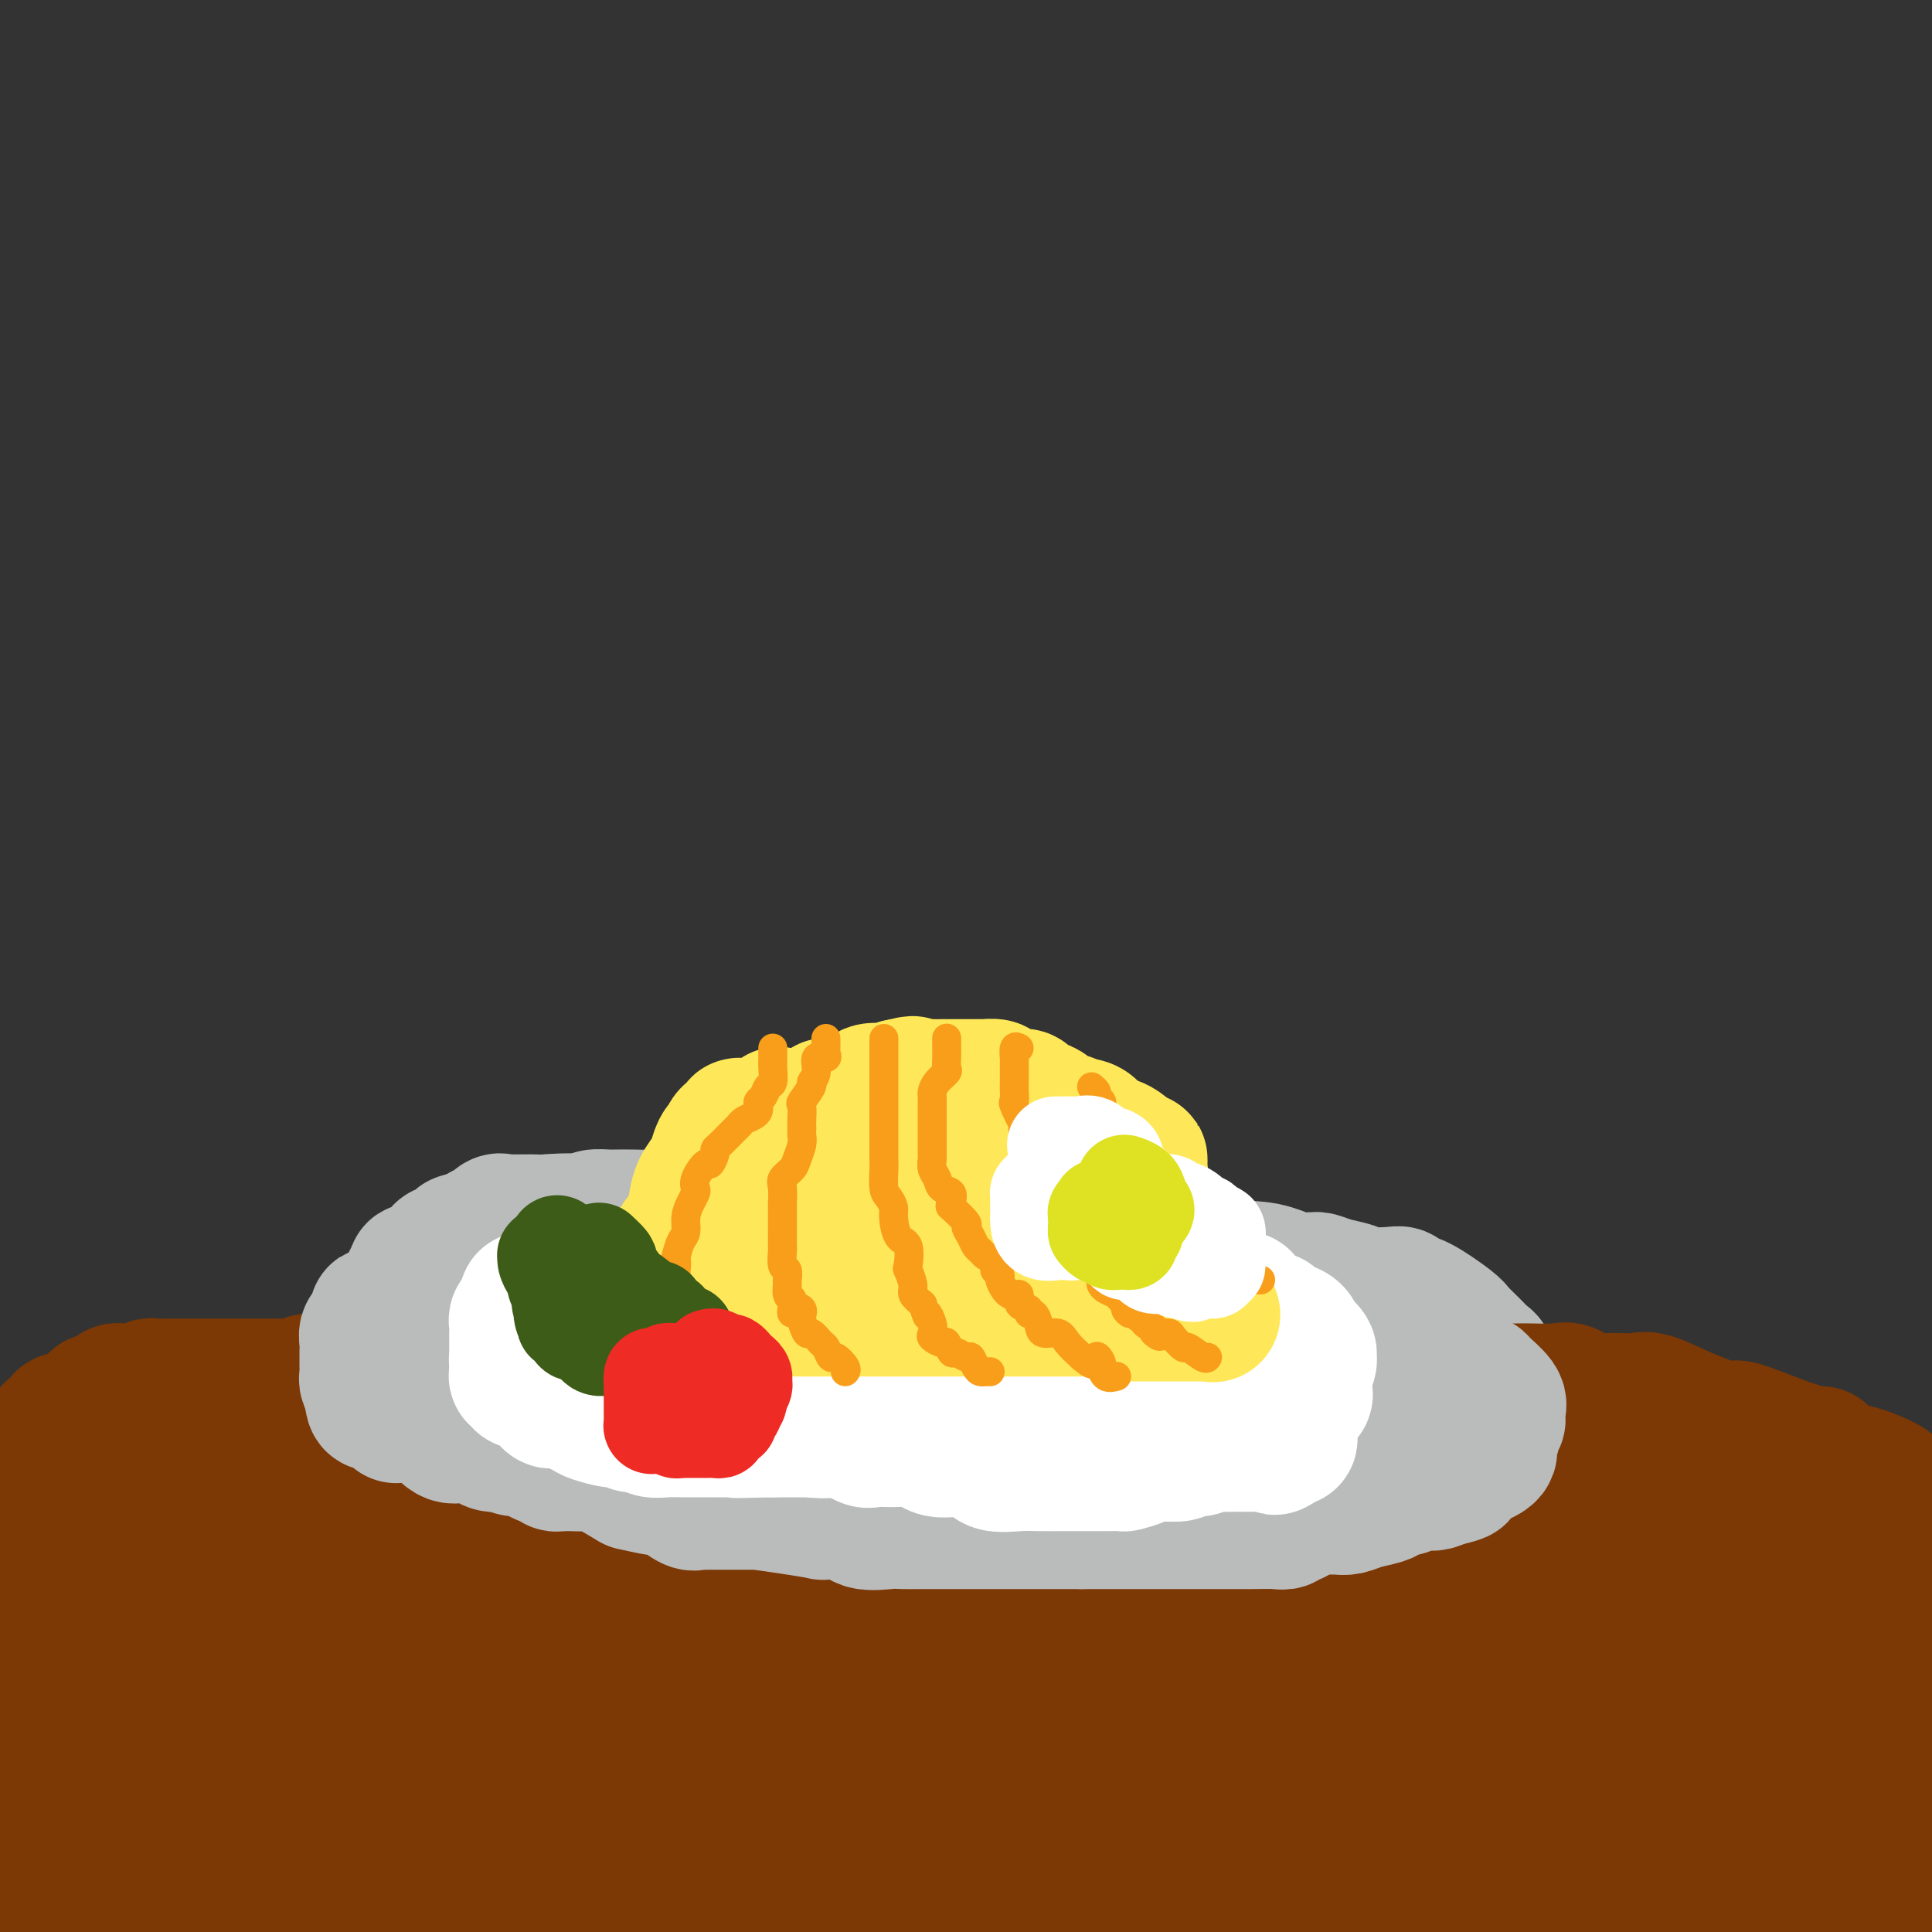 <svg viewBox='0 0 400 400' version='1.1' xmlns='http://www.w3.org/2000/svg' xmlns:xlink='http://www.w3.org/1999/xlink'><rect x="0" y="0" width="400" height="400" fill="#333333" stroke="none"/><g fill='none' stroke='rgb(186,187,187)' stroke-width='28' stroke-linecap='round' stroke-linejoin='round'><path d='M155,255c-0.287,-0.000 -0.574,-0.000 -1,0c-0.426,0.000 -0.990,0.000 -2,0c-1.010,-0.000 -2.466,-0.001 -3,0c-0.534,0.001 -0.144,0.002 -1,0c-0.856,-0.002 -2.956,-0.008 -4,0c-1.044,0.008 -1.033,0.030 -1,0c0.033,-0.030 0.087,-0.113 -1,0c-1.087,0.113 -3.316,0.423 -7,0c-3.684,-0.423 -8.822,-1.577 -13,-2c-4.178,-0.423 -7.396,-0.113 -9,0c-1.604,0.113 -1.596,0.030 -2,0c-0.404,-0.030 -1.222,-0.008 -2,0c-0.778,0.008 -1.517,0.000 -2,0c-0.483,-0.000 -0.710,0.007 -1,0c-0.290,-0.007 -0.642,-0.030 -1,0c-0.358,0.030 -0.721,0.112 -1,0c-0.279,-0.112 -0.472,-0.420 -1,0c-0.528,0.420 -1.389,1.566 -2,2c-0.611,0.434 -0.972,0.155 -1,0c-0.028,-0.155 0.278,-0.187 0,0c-0.278,0.187 -1.139,0.594 -2,1'/><path d='M98,256c-1.500,0.645 -2.751,0.759 -3,1c-0.249,0.241 0.504,0.610 0,1c-0.504,0.390 -2.265,0.801 -3,1c-0.735,0.199 -0.445,0.187 -1,1c-0.555,0.813 -1.956,2.450 -3,3c-1.044,0.550 -1.731,0.014 -2,0c-0.269,-0.014 -0.118,0.496 0,1c0.118,0.504 0.204,1.003 0,1c-0.204,-0.003 -0.697,-0.506 -1,0c-0.303,0.506 -0.415,2.023 -1,3c-0.585,0.977 -1.644,1.416 -2,2c-0.356,0.584 -0.008,1.313 0,2c0.008,0.687 -0.322,1.334 -1,2c-0.678,0.666 -1.702,1.353 -2,2c-0.298,0.647 0.130,1.256 0,2c-0.130,0.744 -0.817,1.625 -1,2c-0.183,0.375 0.138,0.244 0,1c-0.138,0.756 -0.736,2.398 -1,3c-0.264,0.602 -0.194,0.162 0,1c0.194,0.838 0.513,2.954 1,4c0.487,1.046 1.143,1.023 2,1c0.857,-0.023 1.916,-0.048 2,0c0.084,0.048 -0.808,0.167 0,1c0.808,0.833 3.316,2.381 5,3c1.684,0.619 2.544,0.310 4,1c1.456,0.690 3.507,2.378 5,3c1.493,0.622 2.426,0.178 3,0c0.574,-0.178 0.787,-0.089 1,0'/><path d='M100,298c3.761,1.953 2.162,2.335 2,3c-0.162,0.665 1.111,1.613 2,2c0.889,0.387 1.393,0.213 3,0c1.607,-0.213 4.318,-0.464 6,0c1.682,0.464 2.334,1.643 3,2c0.666,0.357 1.347,-0.109 3,0c1.653,0.109 4.279,0.792 6,1c1.721,0.208 2.535,-0.060 5,0c2.465,0.060 6.579,0.447 9,1c2.421,0.553 3.149,1.273 5,2c1.851,0.727 4.824,1.463 7,2c2.176,0.537 3.555,0.876 5,1c1.445,0.124 2.956,0.033 4,0c1.044,-0.033 1.622,-0.009 2,0c0.378,0.009 0.555,0.002 2,0c1.445,-0.002 4.158,-0.001 7,0c2.842,0.001 5.815,0.000 9,0c3.185,-0.000 6.584,-0.000 10,0c3.416,0.000 6.850,0.000 9,0c2.150,-0.000 3.017,-0.000 5,0c1.983,0.000 5.083,0.000 7,0c1.917,-0.000 2.652,-0.000 6,0c3.348,0.000 9.309,0.000 13,0c3.691,-0.000 5.113,-0.000 7,0c1.887,0.000 4.239,0.000 5,0c0.761,-0.000 -0.068,-0.000 0,0c0.068,0.000 1.034,0.000 2,0'/><path d='M244,312c13.792,0.000 4.271,0.000 1,0c-3.271,-0.000 -0.293,-0.001 1,0c1.293,0.001 0.900,0.002 1,0c0.100,-0.002 0.692,-0.008 1,0c0.308,0.008 0.330,0.031 2,0c1.670,-0.031 4.986,-0.117 7,0c2.014,0.117 2.725,0.438 5,0c2.275,-0.438 6.115,-1.633 9,-2c2.885,-0.367 4.815,0.095 6,0c1.185,-0.095 1.623,-0.746 2,-1c0.377,-0.254 0.691,-0.109 1,0c0.309,0.109 0.612,0.184 1,0c0.388,-0.184 0.861,-0.627 1,-1c0.139,-0.373 -0.057,-0.677 1,-1c1.057,-0.323 3.366,-0.664 5,-1c1.634,-0.336 2.593,-0.667 3,-1c0.407,-0.333 0.262,-0.667 1,-1c0.738,-0.333 2.360,-0.666 3,-1c0.640,-0.334 0.299,-0.668 1,-1c0.701,-0.332 2.444,-0.663 3,-1c0.556,-0.337 -0.077,-0.682 0,-1c0.077,-0.318 0.862,-0.610 1,-1c0.138,-0.390 -0.370,-0.878 0,-1c0.370,-0.122 1.620,0.122 2,0c0.380,-0.122 -0.108,-0.610 0,-1c0.108,-0.390 0.812,-0.682 1,-1c0.188,-0.318 -0.142,-0.663 0,-1c0.142,-0.337 0.755,-0.668 1,-1c0.245,-0.332 0.123,-0.666 0,-1'/><path d='M304,293c1.161,-1.599 1.565,-1.595 2,-2c0.435,-0.405 0.901,-1.218 1,-2c0.099,-0.782 -0.170,-1.532 0,-2c0.170,-0.468 0.778,-0.654 1,-1c0.222,-0.346 0.057,-0.852 0,-1c-0.057,-0.148 -0.006,0.061 0,0c0.006,-0.061 -0.034,-0.391 0,-1c0.034,-0.609 0.140,-1.498 0,-2c-0.140,-0.502 -0.527,-0.618 -1,-1c-0.473,-0.382 -1.034,-1.030 -2,-2c-0.966,-0.970 -2.339,-2.264 -3,-3c-0.661,-0.736 -0.611,-0.915 -2,-2c-1.389,-1.085 -4.217,-3.074 -6,-4c-1.783,-0.926 -2.520,-0.787 -3,-1c-0.480,-0.213 -0.701,-0.778 -1,-1c-0.299,-0.222 -0.675,-0.102 -2,0c-1.325,0.102 -3.598,0.185 -5,0c-1.402,-0.185 -1.933,-0.639 -3,-1c-1.067,-0.361 -2.671,-0.631 -4,-1c-1.329,-0.369 -2.384,-0.838 -3,-1c-0.616,-0.162 -0.795,-0.016 -1,0c-0.205,0.016 -0.437,-0.098 -1,0c-0.563,0.098 -1.458,0.408 -3,0c-1.542,-0.408 -3.731,-1.534 -6,-2c-2.269,-0.466 -4.619,-0.271 -7,-1c-2.381,-0.729 -4.795,-2.381 -6,-3c-1.205,-0.619 -1.201,-0.205 -3,-1c-1.799,-0.795 -5.400,-2.801 -8,-4c-2.600,-1.199 -4.200,-1.592 -6,-2c-1.800,-0.408 -3.800,-0.831 -5,-1c-1.200,-0.169 -1.600,-0.085 -2,0'/><path d='M225,251c-5.424,-1.641 -3.985,-0.244 -4,0c-0.015,0.244 -1.484,-0.667 -3,-1c-1.516,-0.333 -3.080,-0.089 -5,0c-1.920,0.089 -4.195,0.023 -7,0c-2.805,-0.023 -6.140,-0.002 -9,0c-2.860,0.002 -5.244,-0.013 -7,0c-1.756,0.013 -2.885,0.056 -4,0c-1.115,-0.056 -2.217,-0.211 -3,0c-0.783,0.211 -1.248,0.789 -2,1c-0.752,0.211 -1.792,0.057 -3,0c-1.208,-0.057 -2.585,-0.015 -4,0c-1.415,0.015 -2.869,0.003 -5,0c-2.131,-0.003 -4.938,0.003 -7,0c-2.062,-0.003 -3.377,-0.015 -5,0c-1.623,0.015 -3.554,0.057 -6,0c-2.446,-0.057 -5.408,-0.212 -7,0c-1.592,0.212 -1.814,0.792 -4,1c-2.186,0.208 -6.336,0.044 -9,0c-2.664,-0.044 -3.842,0.030 -5,0c-1.158,-0.030 -2.297,-0.166 -3,0c-0.703,0.166 -0.972,0.632 -1,1c-0.028,0.368 0.185,0.638 0,1c-0.185,0.362 -0.767,0.818 -1,1c-0.233,0.182 -0.116,0.091 0,0'/></g>
<g fill='none' stroke='rgb(124,56,5)' stroke-width='28' stroke-linecap='round' stroke-linejoin='round'><path d='M42,337c-0.308,0.152 -0.616,0.303 4,0c4.616,-0.303 14.158,-1.062 36,0c21.842,1.062 55.986,3.945 88,5c32.014,1.055 61.899,0.283 92,0c30.101,-0.283 60.419,-0.076 80,0c19.581,0.076 28.424,0.020 33,0c4.576,-0.020 4.886,-0.005 5,0c0.114,0.005 0.031,0.001 1,0c0.969,-0.001 2.990,-0.000 4,0c1.010,0.000 1.009,0.000 -1,0c-2.009,-0.000 -6.027,-0.000 -19,0c-12.973,0.000 -34.900,0.000 -63,0c-28.100,-0.000 -62.373,-0.000 -101,0c-38.627,0.000 -81.608,0.000 -117,0c-35.392,-0.000 -63.196,-0.000 -91,0'/><path d='M175,342c-15.133,0.000 -30.267,0.000 0,0c30.267,0.000 105.933,0.000 159,0c53.067,-0.000 83.533,0.000 114,0'/><path d='M360,342c12.875,0.000 25.750,0.000 0,0c-25.750,0.000 -90.125,0.000 -152,0c-61.875,-0.000 -121.250,0.000 -167,0c-45.750,0.000 -77.875,0.000 -110,0'/><path d='M20,320c-13.497,-0.045 -26.994,-0.089 0,0c26.994,0.089 94.479,0.312 159,0c64.521,-0.312 126.079,-1.159 163,0c36.921,1.159 49.206,4.325 54,6c4.794,1.675 2.098,1.861 1,3c-1.098,1.139 -0.597,3.233 -2,4c-1.403,0.767 -4.710,0.208 -8,0c-3.290,-0.208 -6.564,-0.063 -15,0c-8.436,0.063 -22.033,0.045 -44,0c-21.967,-0.045 -52.305,-0.118 -77,0c-24.695,0.118 -43.748,0.427 -56,0c-12.252,-0.427 -17.703,-1.590 -20,-2c-2.297,-0.410 -1.440,-0.066 -1,0c0.440,0.066 0.463,-0.147 0,-1c-0.463,-0.853 -1.413,-2.348 0,-4c1.413,-1.652 5.189,-3.463 14,-6c8.811,-2.537 22.656,-5.800 36,-8c13.344,-2.200 26.188,-3.336 33,-4c6.812,-0.664 7.591,-0.858 7,-1c-0.591,-0.142 -2.551,-0.234 -1,0c1.551,0.234 6.612,0.795 -9,1c-15.612,0.205 -51.896,0.055 -85,0c-33.104,-0.055 -63.028,-0.015 -91,0c-27.972,0.015 -53.992,0.004 -68,0c-14.008,-0.004 -16.004,-0.002 -18,0'/><path d='M4,308c-1.958,-0.002 -3.915,-0.005 0,0c3.915,0.005 13.704,0.016 28,0c14.296,-0.016 33.099,-0.060 41,0c7.901,0.060 4.901,0.225 4,0c-0.901,-0.225 0.297,-0.839 1,-1c0.703,-0.161 0.913,0.132 1,0c0.087,-0.132 0.052,-0.688 1,-1c0.948,-0.312 2.878,-0.381 4,-1c1.122,-0.619 1.437,-1.788 2,-2c0.563,-0.212 1.374,0.532 3,0c1.626,-0.532 4.066,-2.339 6,-3c1.934,-0.661 3.360,-0.177 6,0c2.640,0.177 6.492,0.047 9,0c2.508,-0.047 3.671,-0.013 5,0c1.329,0.013 2.823,0.003 7,0c4.177,-0.003 11.037,-0.001 19,0c7.963,0.001 17.028,0.000 27,0c9.972,-0.000 20.852,-0.000 34,0c13.148,0.000 28.564,-0.000 40,0c11.436,0.000 18.892,0.001 27,0c8.108,-0.001 16.869,-0.003 24,0c7.131,0.003 12.632,0.011 18,0c5.368,-0.011 10.604,-0.041 13,0c2.396,0.041 1.951,0.155 2,0c0.049,-0.155 0.590,-0.578 1,-1c0.410,-0.422 0.687,-0.845 1,-1c0.313,-0.155 0.661,-0.044 1,0c0.339,0.044 0.670,0.022 1,0'/><path d='M330,298c36.162,-0.314 9.068,-0.098 1,0c-8.068,0.098 2.889,0.079 8,0c5.111,-0.079 4.375,-0.219 6,0c1.625,0.219 5.612,0.799 8,1c2.388,0.201 3.177,0.025 4,0c0.823,-0.025 1.681,0.100 3,0c1.319,-0.100 3.098,-0.426 6,0c2.902,0.426 6.928,1.602 9,2c2.072,0.398 2.191,0.018 2,0c-0.191,-0.018 -0.693,0.327 0,1c0.693,0.673 2.580,1.672 3,2c0.420,0.328 -0.628,-0.017 0,0c0.628,0.017 2.931,0.396 5,1c2.069,0.604 3.903,1.432 5,2c1.097,0.568 1.456,0.877 1,1c-0.456,0.123 -1.728,0.062 -3,0'/><path d='M388,308c2.933,1.473 -0.733,0.654 -4,0c-3.267,-0.654 -6.133,-1.143 -8,-2c-1.867,-0.857 -2.735,-2.083 -3,-3c-0.265,-0.917 0.073,-1.525 0,-2c-0.073,-0.475 -0.557,-0.819 -1,-1c-0.443,-0.181 -0.846,-0.200 -3,-1c-2.154,-0.800 -6.058,-2.379 -8,-3c-1.942,-0.621 -1.923,-0.282 -2,0c-0.077,0.282 -0.250,0.506 -2,0c-1.750,-0.506 -5.077,-1.743 -8,-3c-2.923,-1.257 -5.441,-2.533 -7,-3c-1.559,-0.467 -2.157,-0.126 -3,0c-0.843,0.126 -1.930,0.036 -3,0c-1.070,-0.036 -2.125,-0.017 -3,0c-0.875,0.017 -1.572,0.033 -2,0c-0.428,-0.033 -0.586,-0.114 -1,0c-0.414,0.114 -1.082,0.423 -2,0c-0.918,-0.423 -2.085,-1.577 -3,-2c-0.915,-0.423 -1.578,-0.113 -3,0c-1.422,0.113 -3.602,0.030 -5,0c-1.398,-0.030 -2.016,-0.008 -3,0c-0.984,0.008 -2.336,0.002 -5,0c-2.664,-0.002 -6.639,-0.001 -10,0c-3.361,0.001 -6.107,0.000 -9,0c-2.893,-0.000 -5.933,-0.000 -9,0c-3.067,0.000 -6.162,0.000 -9,0c-2.838,-0.000 -5.419,-0.000 -8,0'/><path d='M264,288c-13.322,-0.240 -7.626,0.160 -8,0c-0.374,-0.160 -6.817,-0.880 -10,-1c-3.183,-0.120 -3.107,0.360 -4,0c-0.893,-0.360 -2.757,-1.561 -5,-2c-2.243,-0.439 -4.865,-0.118 -7,0c-2.135,0.118 -3.782,0.032 -5,0c-1.218,-0.032 -2.006,-0.008 -3,0c-0.994,0.008 -2.195,0.002 -4,0c-1.805,-0.002 -4.216,-0.001 -7,0c-2.784,0.001 -5.942,0.000 -9,0c-3.058,-0.000 -6.016,-0.000 -9,0c-2.984,0.000 -5.994,0.000 -9,0c-3.006,-0.000 -6.008,-0.000 -8,0c-1.992,0.000 -2.973,0.000 -5,0c-2.027,-0.000 -5.101,-0.000 -7,0c-1.899,0.000 -2.624,0.000 -4,0c-1.376,-0.000 -3.404,-0.000 -6,0c-2.596,0.000 -5.759,0.000 -8,0c-2.241,-0.000 -3.561,-0.000 -7,0c-3.439,0.000 -8.999,0.000 -13,0c-4.001,-0.000 -6.443,-0.001 -9,0c-2.557,0.001 -5.228,0.004 -8,0c-2.772,-0.004 -5.644,-0.015 -8,0c-2.356,0.015 -4.196,0.057 -6,0c-1.804,-0.057 -3.571,-0.211 -5,0c-1.429,0.211 -2.518,0.789 -3,1c-0.482,0.211 -0.356,0.057 -1,0c-0.644,-0.057 -2.059,-0.015 -3,0c-0.941,0.015 -1.407,0.004 -2,0c-0.593,-0.004 -1.312,-0.001 -2,0c-0.688,0.001 -1.344,0.001 -2,0'/><path d='M77,286c-25.107,0.094 -7.876,-0.171 -2,0c5.876,0.171 0.396,0.778 -2,1c-2.396,0.222 -1.708,0.060 -2,0c-0.292,-0.060 -1.564,-0.016 -2,0c-0.436,0.016 -0.035,0.004 -1,0c-0.965,-0.004 -3.297,-0.001 -5,0c-1.703,0.001 -2.777,0.000 -3,0c-0.223,-0.000 0.404,-0.000 0,0c-0.404,0.000 -1.841,0.000 -3,0c-1.159,-0.000 -2.040,-0.000 -3,0c-0.960,0.000 -1.999,-0.000 -3,0c-1.001,0.000 -1.966,0.000 -3,0c-1.034,-0.000 -2.139,-0.000 -3,0c-0.861,0.000 -1.477,0.000 -2,0c-0.523,-0.000 -0.952,-0.001 -2,0c-1.048,0.001 -2.714,0.004 -4,0c-1.286,-0.004 -2.193,-0.015 -3,0c-0.807,0.015 -1.515,0.057 -2,0c-0.485,-0.057 -0.746,-0.211 -1,0c-0.254,0.211 -0.502,0.788 -1,1c-0.498,0.212 -1.247,0.060 -2,0c-0.753,-0.060 -1.510,-0.026 -2,0c-0.490,0.026 -0.714,0.045 -1,0c-0.286,-0.045 -0.635,-0.154 -1,0c-0.365,0.154 -0.747,0.572 -1,1c-0.253,0.428 -0.377,0.867 -1,1c-0.623,0.133 -1.745,-0.041 -2,0c-0.255,0.041 0.356,0.297 0,1c-0.356,0.703 -1.678,1.851 -3,3'/><path d='M17,294c-2.489,1.096 -1.711,0.335 -2,0c-0.289,-0.335 -1.646,-0.243 -2,0c-0.354,0.243 0.296,0.636 0,1c-0.296,0.364 -1.539,0.700 -2,1c-0.461,0.300 -0.139,0.564 0,1c0.139,0.436 0.096,1.044 0,2c-0.096,0.956 -0.244,2.258 0,4c0.244,1.742 0.879,3.922 0,6c-0.879,2.078 -3.270,4.053 -4,6c-0.730,1.947 0.203,3.866 0,6c-0.203,2.134 -1.543,4.482 -2,6c-0.457,1.518 -0.031,2.205 0,4c0.031,1.795 -0.331,4.696 -1,6c-0.669,1.304 -1.643,1.010 -2,1c-0.357,-0.010 -0.096,0.265 0,1c0.096,0.735 0.026,1.932 0,3c-0.026,1.068 -0.007,2.008 0,3c0.007,0.992 0.001,2.036 0,3c-0.001,0.964 0.004,1.848 0,3c-0.004,1.152 -0.017,2.571 0,4c0.017,1.429 0.065,2.869 0,4c-0.065,1.131 -0.244,1.953 0,3c0.244,1.047 0.912,2.320 1,4c0.088,1.680 -0.403,3.766 0,5c0.403,1.234 1.702,1.617 3,2'/><path d='M6,373c0.464,0.866 0.123,2.029 0,3c-0.123,0.971 -0.027,1.748 0,2c0.027,0.252 -0.016,-0.023 0,0c0.016,0.023 0.092,0.344 0,1c-0.092,0.656 -0.351,1.648 0,2c0.351,0.352 1.312,0.066 2,0c0.688,-0.066 1.103,0.088 2,0c0.897,-0.088 2.276,-0.420 6,0c3.724,0.420 9.793,1.590 18,4c8.207,2.410 18.550,6.058 25,8c6.450,1.942 9.006,2.177 12,3c2.994,0.823 6.427,2.235 9,3c2.573,0.765 4.287,0.882 6,1'/><path d='M381,399c-0.402,0.426 -0.803,0.853 0,0c0.803,-0.853 2.811,-2.985 4,-4c1.189,-1.015 1.558,-0.913 2,-1c0.442,-0.087 0.956,-0.364 1,-1c0.044,-0.636 -0.384,-1.631 -2,-2c-1.616,-0.369 -4.420,-0.111 -8,0c-3.580,0.111 -7.935,0.076 -12,-1c-4.065,-1.076 -7.841,-3.195 -24,-4c-16.159,-0.805 -44.702,-0.298 -60,0c-15.298,0.298 -17.349,0.388 -22,2c-4.651,1.612 -11.900,4.746 -18,7c-6.100,2.254 -11.050,3.627 -16,5'/><path d='M276,399c-10.756,1.467 -21.511,2.933 0,0c21.511,-2.933 75.289,-10.267 109,-15c33.711,-4.733 47.356,-6.867 61,-9'/><path d='M389,375c3.745,0.000 7.491,0.000 0,0c-7.491,-0.000 -26.218,-0.000 -45,0c-18.782,0.000 -37.619,0.001 -57,0c-19.381,-0.001 -39.307,-0.003 -54,0c-14.693,0.003 -24.155,0.012 -31,0c-6.845,-0.012 -11.073,-0.045 -14,0c-2.927,0.045 -4.551,0.168 -6,0c-1.449,-0.168 -2.722,-0.628 -1,0c1.722,0.628 6.440,2.344 10,3c3.560,0.656 5.962,0.253 11,1c5.038,0.747 12.712,2.645 21,4c8.288,1.355 17.188,2.167 23,3c5.812,0.833 8.534,1.687 13,2c4.466,0.313 10.676,0.084 16,0c5.324,-0.084 9.763,-0.022 15,0c5.237,0.022 11.273,0.006 18,0c6.727,-0.006 14.145,-0.001 20,0c5.855,0.001 10.147,-0.004 14,0c3.853,0.004 7.267,0.015 9,0c1.733,-0.015 1.786,-0.057 2,0c0.214,0.057 0.588,0.212 1,0c0.412,-0.212 0.861,-0.790 1,-1c0.139,-0.210 -0.032,-0.051 1,0c1.032,0.051 3.266,-0.007 5,0c1.734,0.007 2.967,0.079 5,0c2.033,-0.079 4.867,-0.308 8,-1c3.133,-0.692 6.567,-1.846 10,-3'/><path d='M384,383c6.844,-1.133 8.956,-1.467 13,-2c4.044,-0.533 10.022,-1.267 16,-2'/><path d='M394,369c1.037,0.069 2.075,0.138 0,0c-2.075,-0.138 -7.262,-0.483 -10,-1c-2.738,-0.517 -3.028,-1.207 -7,-2c-3.972,-0.793 -11.625,-1.691 -17,-2c-5.375,-0.309 -8.472,-0.030 -12,0c-3.528,0.030 -7.486,-0.188 -11,0c-3.514,0.188 -6.585,0.782 -11,1c-4.415,0.218 -10.176,0.059 -15,0c-4.824,-0.059 -8.712,-0.016 -13,0c-4.288,0.016 -8.977,0.007 -12,0c-3.023,-0.007 -4.380,-0.012 -6,0c-1.620,0.012 -3.502,0.042 -5,0c-1.498,-0.042 -2.612,-0.155 -3,0c-0.388,0.155 -0.050,0.577 -1,1c-0.950,0.423 -3.190,0.845 -7,1c-3.810,0.155 -9.192,0.041 -13,0c-3.808,-0.041 -6.044,-0.011 -10,0c-3.956,0.011 -9.634,0.003 -14,0c-4.366,-0.003 -7.421,-0.001 -10,0c-2.579,0.001 -4.682,0.002 -7,0c-2.318,-0.002 -4.850,-0.008 -7,0c-2.150,0.008 -3.917,0.029 -6,0c-2.083,-0.029 -4.482,-0.108 -6,0c-1.518,0.108 -2.156,0.402 -3,0c-0.844,-0.402 -1.894,-1.500 -3,-2c-1.106,-0.500 -2.266,-0.400 -5,-1c-2.734,-0.600 -7.041,-1.898 -12,-3c-4.959,-1.102 -10.569,-2.008 -14,-3c-3.431,-0.992 -4.683,-2.070 -8,-3c-3.317,-0.930 -8.701,-1.712 -13,-2c-4.299,-0.288 -7.514,-0.082 -11,0c-3.486,0.082 -7.243,0.041 -11,0'/><path d='M111,353c-7.405,-0.301 -8.418,-0.052 -11,0c-2.582,0.052 -6.734,-0.092 -9,0c-2.266,0.092 -2.645,0.421 -4,0c-1.355,-0.421 -3.687,-1.592 -5,-2c-1.313,-0.408 -1.607,-0.055 -3,0c-1.393,0.055 -3.884,-0.190 -7,-1c-3.116,-0.810 -6.858,-2.184 -10,-3c-3.142,-0.816 -5.684,-1.072 -10,-2c-4.316,-0.928 -10.404,-2.527 -16,-4c-5.596,-1.473 -10.699,-2.820 -16,-4c-5.301,-1.180 -10.800,-2.194 -15,-3c-4.200,-0.806 -7.100,-1.403 -10,-2'/><path d='M11,344c-2.609,-1.577 -5.218,-3.154 0,0c5.218,3.154 18.263,11.037 26,15c7.737,3.963 10.165,4.004 13,4c2.835,-0.004 6.075,-0.055 10,1c3.925,1.055 8.533,3.215 12,4c3.467,0.785 5.791,0.196 14,0c8.209,-0.196 22.303,0.002 35,0c12.697,-0.002 23.998,-0.205 37,0c13.002,0.205 27.705,0.817 36,0c8.295,-0.817 10.183,-3.063 11,-4c0.817,-0.937 0.565,-0.567 1,0c0.435,0.567 1.559,1.329 -4,0c-5.559,-1.329 -17.799,-4.748 -32,-6c-14.201,-1.252 -30.362,-0.337 -49,0c-18.638,0.337 -39.754,0.096 -62,0c-22.246,-0.096 -45.623,-0.048 -69,0'/><path d='M80,380c-13.911,-1.711 -27.822,-3.422 0,0c27.822,3.422 97.378,11.978 143,18c45.622,6.022 67.311,9.511 89,13'/><path d='M42,394c0.068,0.196 0.136,0.392 0,0c-0.136,-0.392 -0.475,-1.373 -3,-2c-2.525,-0.627 -7.236,-0.900 0,-1c7.236,-0.100 26.419,-0.027 47,0c20.581,0.027 42.561,0.007 67,0c24.439,-0.007 51.337,-0.002 67,0c15.663,0.002 20.091,0.000 22,0c1.909,-0.000 1.300,0.000 1,0c-0.300,-0.000 -0.293,-0.002 -1,0c-0.707,0.002 -2.130,0.006 -5,0c-2.870,-0.006 -7.187,-0.023 -16,0c-8.813,0.023 -22.124,0.087 -43,0c-20.876,-0.087 -49.319,-0.325 -75,0c-25.681,0.325 -48.600,1.211 -61,0c-12.400,-1.211 -14.281,-4.521 -15,-6c-0.719,-1.479 -0.276,-1.128 0,-1c0.276,0.128 0.386,0.034 3,0c2.614,-0.034 7.732,-0.009 12,0c4.268,0.009 7.685,0.002 13,0c5.315,-0.002 12.528,-0.001 19,0c6.472,0.001 12.204,0.000 15,0c2.796,-0.000 2.656,-0.000 2,0c-0.656,0.000 -1.828,0.000 -3,0'/><path d='M88,384c8.740,-0.152 0.092,-0.033 -7,0c-7.092,0.033 -12.626,-0.020 -20,0c-7.374,0.020 -16.586,0.113 -24,0c-7.414,-0.113 -13.028,-0.432 -17,0c-3.972,0.432 -6.300,1.616 -9,2c-2.700,0.384 -5.771,-0.033 -8,0c-2.229,0.033 -3.614,0.517 -5,1'/><path d='M6,393c-0.821,0.030 -1.642,0.061 0,0c1.642,-0.061 5.748,-0.212 8,0c2.252,0.212 2.649,0.787 3,1c0.351,0.213 0.656,0.065 1,0c0.344,-0.065 0.727,-0.048 1,0c0.273,0.048 0.436,0.128 1,0c0.564,-0.128 1.529,-0.465 2,-1c0.471,-0.535 0.448,-1.268 2,-2c1.552,-0.732 4.680,-1.464 6,-2c1.320,-0.536 0.833,-0.876 1,-1c0.167,-0.124 0.987,-0.033 1,0c0.013,0.033 -0.781,0.009 1,0c1.781,-0.009 6.137,-0.001 9,0c2.863,0.001 4.233,-0.004 6,0c1.767,0.004 3.931,0.016 6,0c2.069,-0.016 4.042,-0.061 5,0c0.958,0.061 0.901,0.226 1,0c0.099,-0.226 0.352,-0.845 1,-1c0.648,-0.155 1.689,0.154 2,0c0.311,-0.154 -0.109,-0.772 0,-1c0.109,-0.228 0.745,-0.065 1,0c0.255,0.065 0.127,0.033 0,0'/></g>
<g fill='none' stroke='rgb(186,187,187)' stroke-width='28' stroke-linecap='round' stroke-linejoin='round'><path d='M87,267c-0.447,0.452 -0.894,0.905 -1,1c-0.106,0.095 0.130,-0.167 0,0c-0.130,0.167 -0.625,0.762 -1,1c-0.375,0.238 -0.629,0.119 -1,0c-0.371,-0.119 -0.859,-0.238 -1,0c-0.141,0.238 0.063,0.834 0,1c-0.063,0.166 -0.394,-0.097 -1,0c-0.606,0.097 -1.487,0.554 -2,1c-0.513,0.446 -0.658,0.880 -1,1c-0.342,0.120 -0.880,-0.075 -1,0c-0.120,0.075 0.178,0.418 0,1c-0.178,0.582 -0.832,1.402 -1,2c-0.168,0.598 0.151,0.972 0,1c-0.151,0.028 -0.773,-0.291 -1,0c-0.227,0.291 -0.061,1.191 0,2c0.061,0.809 0.016,1.526 0,2c-0.016,0.474 -0.004,0.705 0,1c0.004,0.295 0.000,0.656 0,1c-0.000,0.344 0.004,0.673 0,1c-0.004,0.327 -0.015,0.651 0,1c0.015,0.349 0.056,0.722 0,1c-0.056,0.278 -0.207,0.459 0,1c0.207,0.541 0.774,1.440 1,2c0.226,0.560 0.113,0.780 0,1'/><path d='M77,289c0.179,2.405 0.626,1.419 1,1c0.374,-0.419 0.673,-0.270 1,0c0.327,0.270 0.681,0.662 1,1c0.319,0.338 0.602,0.624 1,1c0.398,0.376 0.909,0.843 1,1c0.091,0.157 -0.239,0.003 1,0c1.239,-0.003 4.048,0.143 6,1c1.952,0.857 3.046,2.425 4,3c0.954,0.575 1.768,0.157 2,0c0.232,-0.157 -0.118,-0.052 0,0c0.118,0.052 0.705,0.053 1,0c0.295,-0.053 0.297,-0.159 1,0c0.703,0.159 2.108,0.583 3,1c0.892,0.417 1.273,0.828 2,1c0.727,0.172 1.802,0.107 2,0c0.198,-0.107 -0.479,-0.254 0,0c0.479,0.254 2.113,0.909 3,1c0.887,0.091 1.025,-0.382 2,0c0.975,0.382 2.787,1.620 4,2c1.213,0.380 1.826,-0.097 2,0c0.174,0.097 -0.092,0.769 0,1c0.092,0.231 0.540,0.021 2,0c1.460,-0.021 3.932,0.148 5,0c1.068,-0.148 0.734,-0.614 2,0c1.266,0.614 4.133,2.307 7,4'/><path d='M131,307c7.387,1.745 6.853,1.109 7,1c0.147,-0.109 0.975,0.311 2,1c1.025,0.689 2.247,1.649 3,2c0.753,0.351 1.037,0.094 1,0c-0.037,-0.094 -0.393,-0.026 0,0c0.393,0.026 1.537,0.010 4,0c2.463,-0.010 6.244,-0.013 8,0c1.756,0.013 1.485,0.043 1,0c-0.485,-0.043 -1.185,-0.157 0,0c1.185,0.157 4.254,0.586 7,1c2.746,0.414 5.169,0.815 6,1c0.831,0.185 0.070,0.155 1,0c0.930,-0.155 3.551,-0.434 5,0c1.449,0.434 1.727,1.580 3,2c1.273,0.420 3.542,0.112 5,0c1.458,-0.112 2.104,-0.030 3,0c0.896,0.030 2.043,0.008 3,0c0.957,-0.008 1.726,-0.002 3,0c1.274,0.002 3.054,0.001 4,0c0.946,-0.001 1.058,-0.000 2,0c0.942,0.000 2.714,0.000 4,0c1.286,-0.000 2.088,-0.000 3,0c0.912,0.000 1.935,0.000 3,0c1.065,-0.000 2.172,-0.000 3,0c0.828,0.000 1.377,0.000 2,0c0.623,-0.000 1.321,-0.000 3,0c1.679,0.000 4.340,0.000 7,0'/><path d='M224,315c7.493,-0.000 3.727,-0.000 3,0c-0.727,0.000 1.585,0.000 3,0c1.415,-0.000 1.934,-0.000 3,0c1.066,0.000 2.678,0.000 4,0c1.322,-0.000 2.353,-0.000 4,0c1.647,0.000 3.908,0.001 6,0c2.092,-0.001 4.013,-0.004 6,0c1.987,0.004 4.038,0.016 6,0c1.962,-0.016 3.835,-0.060 5,0c1.165,0.060 1.621,0.222 2,0c0.379,-0.222 0.679,-0.830 1,-1c0.321,-0.170 0.663,0.098 1,0c0.337,-0.098 0.670,-0.562 1,-1c0.330,-0.438 0.656,-0.849 1,-1c0.344,-0.151 0.707,-0.041 1,0c0.293,0.041 0.515,0.012 1,0c0.485,-0.012 1.234,-0.006 2,0c0.766,0.006 1.550,0.013 2,0c0.450,-0.013 0.568,-0.045 1,0c0.432,0.045 1.180,0.166 2,0c0.820,-0.166 1.712,-0.619 3,-1c1.288,-0.381 2.971,-0.690 4,-1c1.029,-0.310 1.403,-0.623 2,-1c0.597,-0.377 1.416,-0.819 2,-1c0.584,-0.181 0.933,-0.101 1,0c0.067,0.101 -0.148,0.224 0,0c0.148,-0.224 0.658,-0.795 1,-1c0.342,-0.205 0.514,-0.045 1,0c0.486,0.045 1.285,-0.026 2,0c0.715,0.026 1.347,0.150 2,0c0.653,-0.150 1.326,-0.575 2,-1'/><path d='M299,306c5.613,-1.345 2.146,-0.209 1,0c-1.146,0.209 0.029,-0.510 1,-1c0.971,-0.490 1.737,-0.752 2,-1c0.263,-0.248 0.022,-0.483 1,-1c0.978,-0.517 3.175,-1.317 4,-2c0.825,-0.683 0.277,-1.249 0,-2c-0.277,-0.751 -0.284,-1.688 0,-2c0.284,-0.312 0.860,0.001 1,0c0.140,-0.001 -0.156,-0.317 0,-1c0.156,-0.683 0.763,-1.735 1,-2c0.237,-0.265 0.103,0.255 0,0c-0.103,-0.255 -0.175,-1.285 0,-2c0.175,-0.715 0.598,-1.116 0,-2c-0.598,-0.884 -2.218,-2.250 -3,-3c-0.782,-0.750 -0.726,-0.884 -1,-1c-0.274,-0.116 -0.879,-0.215 -2,-1c-1.121,-0.785 -2.757,-2.255 -4,-3c-1.243,-0.745 -2.091,-0.764 -3,-1c-0.909,-0.236 -1.879,-0.691 -2,-1c-0.121,-0.309 0.605,-0.474 0,-1c-0.605,-0.526 -2.543,-1.413 -4,-2c-1.457,-0.587 -2.435,-0.876 -3,-1c-0.565,-0.124 -0.719,-0.085 -1,0c-0.281,0.085 -0.691,0.215 -2,0c-1.309,-0.215 -3.517,-0.776 -5,-1c-1.483,-0.224 -2.242,-0.112 -3,0'/><path d='M277,275c-2.276,-0.305 -0.964,-0.068 -1,0c-0.036,0.068 -1.418,-0.032 -2,0c-0.582,0.032 -0.364,0.197 -1,0c-0.636,-0.197 -2.127,-0.756 -3,-1c-0.873,-0.244 -1.129,-0.175 -2,0c-0.871,0.175 -2.356,0.454 -4,0c-1.644,-0.454 -3.446,-1.641 -5,-2c-1.554,-0.359 -2.860,0.110 -4,0c-1.140,-0.110 -2.113,-0.799 -3,-1c-0.887,-0.201 -1.688,0.086 -2,0c-0.312,-0.086 -0.133,-0.544 -1,-1c-0.867,-0.456 -2.778,-0.910 -4,-1c-1.222,-0.090 -1.756,0.186 -3,0c-1.244,-0.186 -3.199,-0.832 -5,-1c-1.801,-0.168 -3.449,0.143 -5,0c-1.551,-0.143 -3.005,-0.740 -4,-1c-0.995,-0.260 -1.533,-0.181 -2,0c-0.467,0.181 -0.865,0.465 -3,0c-2.135,-0.465 -6.008,-1.680 -8,-2c-1.992,-0.320 -2.105,0.254 -4,0c-1.895,-0.254 -5.573,-1.336 -9,-2c-3.427,-0.664 -6.605,-0.910 -9,-1c-2.395,-0.090 -4.008,-0.024 -5,0c-0.992,0.024 -1.364,0.006 -2,0c-0.636,-0.006 -1.537,-0.002 -2,0c-0.463,0.002 -0.487,0.000 -1,0c-0.513,-0.000 -1.516,-0.000 -3,0c-1.484,0.000 -3.449,0.000 -5,0c-1.551,-0.000 -2.687,-0.000 -4,0c-1.313,0.000 -2.804,0.000 -4,0c-1.196,-0.000 -2.098,-0.000 -3,0'/><path d='M164,262c-6.646,-0.155 -4.259,-0.041 -4,0c0.259,0.041 -1.608,0.011 -5,0c-3.392,-0.011 -8.307,-0.003 -12,0c-3.693,0.003 -6.164,0.001 -9,0c-2.836,-0.001 -6.035,-0.001 -9,0c-2.965,0.001 -5.694,0.005 -7,0c-1.306,-0.005 -1.188,-0.017 -1,0c0.188,0.017 0.446,0.065 0,0c-0.446,-0.065 -1.597,-0.241 -3,0c-1.403,0.241 -3.060,0.901 -4,1c-0.940,0.099 -1.165,-0.362 -2,0c-0.835,0.362 -2.280,1.546 -3,2c-0.720,0.454 -0.714,0.177 -1,0c-0.286,-0.177 -0.864,-0.253 -1,0c-0.136,0.253 0.171,0.835 0,1c-0.171,0.165 -0.819,-0.089 -1,0c-0.181,0.089 0.106,0.520 0,1c-0.106,0.480 -0.603,1.009 -1,2c-0.397,0.991 -0.693,2.446 0,3c0.693,0.554 2.376,0.209 3,0c0.624,-0.209 0.190,-0.281 1,0c0.810,0.281 2.863,0.915 4,1c1.137,0.085 1.356,-0.379 2,0c0.644,0.379 1.712,1.602 2,2c0.288,0.398 -0.203,-0.029 1,0c1.203,0.029 4.102,0.515 7,1'/><path d='M121,276c4.393,0.849 5.376,0.970 7,1c1.624,0.030 3.889,-0.031 5,0c1.111,0.031 1.068,0.153 2,1c0.932,0.847 2.838,2.419 4,3c1.162,0.581 1.579,0.170 2,0c0.421,-0.170 0.846,-0.098 2,0c1.154,0.098 3.038,0.223 5,1c1.962,0.777 4.001,2.207 7,3c2.999,0.793 6.957,0.948 9,1c2.043,0.052 2.171,-0.000 3,0c0.829,0.000 2.359,0.053 3,0c0.641,-0.053 0.392,-0.210 1,0c0.608,0.210 2.073,0.788 3,1c0.927,0.212 1.316,0.057 2,0c0.684,-0.057 1.663,-0.015 2,0c0.337,0.015 0.032,0.004 1,0c0.968,-0.004 3.210,-0.001 4,0c0.790,0.001 0.130,-0.002 1,0c0.870,0.002 3.271,0.008 5,0c1.729,-0.008 2.785,-0.030 4,0c1.215,0.030 2.590,0.113 4,0c1.410,-0.113 2.854,-0.423 5,0c2.146,0.423 4.992,1.580 7,2c2.008,0.420 3.178,0.102 4,0c0.822,-0.102 1.295,0.011 2,0c0.705,-0.011 1.641,-0.147 2,0c0.359,0.147 0.140,0.578 1,1c0.860,0.422 2.797,0.835 4,1c1.203,0.165 1.670,0.083 3,0c1.330,-0.083 3.523,-0.167 5,0c1.477,0.167 2.239,0.583 3,1'/><path d='M233,292c12.886,1.532 6.100,1.861 4,2c-2.100,0.139 0.487,0.089 2,0c1.513,-0.089 1.953,-0.216 3,0c1.047,0.216 2.702,0.776 4,1c1.298,0.224 2.238,0.113 3,0c0.762,-0.113 1.346,-0.226 2,0c0.654,0.226 1.380,0.793 2,1c0.620,0.207 1.136,0.056 2,0c0.864,-0.056 2.077,-0.015 3,0c0.923,0.015 1.556,0.004 2,0c0.444,-0.004 0.699,-0.001 1,0c0.301,0.001 0.648,0.000 1,0c0.352,-0.000 0.711,-0.000 1,0c0.289,0.000 0.510,0.000 1,0c0.490,-0.000 1.248,0.000 2,0c0.752,-0.000 1.498,-0.000 2,0c0.502,0.000 0.760,0.000 1,0c0.240,-0.000 0.461,-0.001 1,0c0.539,0.001 1.396,0.003 2,0c0.604,-0.003 0.956,-0.011 1,0c0.044,0.011 -0.219,0.041 0,0c0.219,-0.041 0.920,-0.155 1,0c0.080,0.155 -0.460,0.577 -1,1'/><path d='M273,297c6.667,0.833 3.333,0.417 0,0'/></g>
<g fill='none' stroke='rgb(255,255,255)' stroke-width='28' stroke-linecap='round' stroke-linejoin='round'><path d='M109,269c1.123,-0.000 2.247,-0.000 3,0c0.753,0.000 1.137,0.000 2,0c0.863,-0.000 2.206,-0.000 3,0c0.794,0.000 1.040,0.000 2,0c0.960,-0.000 2.635,-0.000 3,0c0.365,0.000 -0.578,0.000 0,0c0.578,-0.000 2.677,-0.000 4,0c1.323,0.000 1.868,0.000 3,0c1.132,-0.000 2.850,-0.000 4,0c1.150,0.000 1.733,0.001 2,0c0.267,-0.001 0.220,-0.004 1,0c0.780,0.004 2.387,0.015 3,0c0.613,-0.015 0.230,-0.057 1,0c0.770,0.057 2.691,0.211 4,0c1.309,-0.211 2.005,-0.789 3,-1c0.995,-0.211 2.290,-0.057 3,0c0.710,0.057 0.835,0.015 1,0c0.165,-0.015 0.370,-0.004 1,0c0.630,0.004 1.686,0.001 3,0c1.314,-0.001 2.886,-0.000 4,0c1.114,0.000 1.771,0.000 3,0c1.229,-0.000 3.031,-0.000 4,0c0.969,0.000 1.105,0.000 2,0c0.895,-0.000 2.549,-0.000 3,0c0.451,0.000 -0.300,0.000 0,0c0.300,-0.000 1.650,-0.000 3,0'/><path d='M174,268c9.982,-0.155 2.438,-0.041 1,0c-1.438,0.041 3.231,0.011 5,0c1.769,-0.011 0.637,-0.003 1,0c0.363,0.003 2.219,0.001 3,0c0.781,-0.001 0.486,-0.000 1,0c0.514,0.000 1.835,0.000 3,0c1.165,-0.000 2.173,-0.000 3,0c0.827,0.000 1.473,0.000 2,0c0.527,-0.000 0.937,-0.000 2,0c1.063,0.000 2.781,0.000 4,0c1.219,-0.000 1.941,-0.000 3,0c1.059,0.000 2.456,0.000 3,0c0.544,-0.000 0.236,-0.000 1,0c0.764,0.000 2.601,0.000 5,0c2.399,-0.000 5.362,0.000 7,0c1.638,-0.000 1.952,-0.000 3,0c1.048,0.000 2.829,0.000 4,0c1.171,-0.000 1.732,-0.000 3,0c1.268,0.000 3.243,0.000 5,0c1.757,-0.000 3.297,-0.000 4,0c0.703,0.000 0.569,0.000 1,0c0.431,-0.000 1.426,-0.000 2,0c0.574,0.000 0.729,0.000 1,0c0.271,-0.000 0.660,-0.001 1,0c0.340,0.001 0.630,0.003 1,0c0.370,-0.003 0.821,-0.011 1,0c0.179,0.011 0.087,0.041 1,0c0.913,-0.041 2.832,-0.155 4,0c1.168,0.155 1.584,0.577 2,1'/><path d='M251,269c12.090,0.034 3.814,-0.380 1,0c-2.814,0.380 -0.168,1.556 1,2c1.168,0.444 0.856,0.157 1,0c0.144,-0.157 0.745,-0.183 1,0c0.255,0.183 0.165,0.574 1,1c0.835,0.426 2.595,0.887 4,1c1.405,0.113 2.457,-0.121 3,0c0.543,0.121 0.579,0.596 1,1c0.421,0.404 1.227,0.738 2,1c0.773,0.262 1.513,0.452 2,1c0.487,0.548 0.720,1.455 1,2c0.280,0.545 0.607,0.730 1,1c0.393,0.270 0.852,0.625 1,1c0.148,0.375 -0.013,0.769 0,1c0.013,0.231 0.202,0.300 0,1c-0.202,0.700 -0.795,2.030 -1,3c-0.205,0.970 -0.023,1.580 0,2c0.023,0.420 -0.113,0.649 0,1c0.113,0.351 0.474,0.825 0,1c-0.474,0.175 -1.782,0.050 -2,0c-0.218,-0.050 0.653,-0.024 0,0c-0.653,0.024 -2.830,0.045 -4,0c-1.170,-0.045 -1.334,-0.156 -2,0c-0.666,0.156 -1.833,0.578 -3,1'/><path d='M259,290c-2.020,0.310 -1.571,0.086 -2,0c-0.429,-0.086 -1.735,-0.034 -3,0c-1.265,0.034 -2.487,0.050 -3,0c-0.513,-0.050 -0.317,-0.167 -1,0c-0.683,0.167 -2.245,0.619 -3,1c-0.755,0.381 -0.703,0.690 -1,1c-0.297,0.310 -0.944,0.619 -1,1c-0.056,0.381 0.478,0.834 0,1c-0.478,0.166 -1.967,0.044 -3,0c-1.033,-0.044 -1.610,-0.012 -3,0c-1.390,0.012 -3.593,0.003 -5,0c-1.407,-0.003 -2.018,-0.000 -3,0c-0.982,0.000 -2.335,-0.002 -4,0c-1.665,0.002 -3.640,0.008 -5,0c-1.360,-0.008 -2.103,-0.030 -4,0c-1.897,0.030 -4.948,0.113 -7,0c-2.052,-0.113 -3.104,-0.423 -4,0c-0.896,0.423 -1.634,1.577 -3,2c-1.366,0.423 -3.359,0.113 -5,0c-1.641,-0.113 -2.931,-0.030 -4,0c-1.069,0.030 -1.918,0.008 -3,0c-1.082,-0.008 -2.398,-0.002 -4,0c-1.602,0.002 -3.492,0.001 -5,0c-1.508,-0.001 -2.635,-0.000 -4,0c-1.365,0.000 -2.969,0.000 -4,0c-1.031,-0.000 -1.491,-0.000 -2,0c-0.509,0.000 -1.067,0.000 -2,0c-0.933,-0.000 -2.240,-0.000 -3,0c-0.760,0.000 -0.974,0.000 -2,0c-1.026,-0.000 -2.865,-0.000 -4,0c-1.135,0.000 -1.568,0.000 -2,0'/><path d='M160,296c-13.258,0.309 -5.404,0.083 -3,0c2.404,-0.083 -0.644,-0.021 -3,0c-2.356,0.021 -4.021,0.002 -6,0c-1.979,-0.002 -4.273,0.015 -6,0c-1.727,-0.015 -2.886,-0.061 -4,0c-1.114,0.061 -2.183,0.227 -3,0c-0.817,-0.227 -1.382,-0.849 -2,-1c-0.618,-0.151 -1.290,0.168 -2,0c-0.710,-0.168 -1.460,-0.823 -2,-1c-0.540,-0.177 -0.871,0.124 -2,0c-1.129,-0.124 -3.055,-0.674 -4,-1c-0.945,-0.326 -0.908,-0.426 -2,-1c-1.092,-0.574 -3.314,-1.620 -4,-2c-0.686,-0.380 0.164,-0.094 0,0c-0.164,0.094 -1.343,-0.003 -2,0c-0.657,0.003 -0.793,0.107 -1,0c-0.207,-0.107 -0.485,-0.425 -1,-1c-0.515,-0.575 -1.266,-1.407 -2,-2c-0.734,-0.593 -1.451,-0.946 -2,-1c-0.549,-0.054 -0.932,0.190 -1,0c-0.068,-0.190 0.178,-0.814 0,-1c-0.178,-0.186 -0.779,0.065 -1,0c-0.221,-0.065 -0.063,-0.447 0,-1c0.063,-0.553 0.032,-1.276 0,-2'/><path d='M107,282c-0.155,-0.850 -0.041,-0.974 0,-1c0.041,-0.026 0.011,0.048 0,0c-0.011,-0.048 -0.003,-0.216 0,-1c0.003,-0.784 -0.000,-2.185 0,-3c0.000,-0.815 0.004,-1.045 0,-1c-0.004,0.045 -0.015,0.366 0,0c0.015,-0.366 0.058,-1.419 0,-2c-0.058,-0.581 -0.216,-0.691 0,-1c0.216,-0.309 0.805,-0.818 1,-1c0.195,-0.182 -0.003,-0.038 0,0c0.003,0.038 0.208,-0.029 1,0c0.792,0.029 2.172,0.154 3,0c0.828,-0.154 1.104,-0.589 2,-1c0.896,-0.411 2.411,-0.799 3,-1c0.589,-0.201 0.252,-0.216 1,0c0.748,0.216 2.581,0.662 5,0c2.419,-0.662 5.422,-2.434 7,-3c1.578,-0.566 1.729,0.072 2,0c0.271,-0.072 0.663,-0.856 1,-1c0.337,-0.144 0.621,0.350 1,0c0.379,-0.350 0.853,-1.544 1,-2c0.147,-0.456 -0.034,-0.175 1,0c1.034,0.175 3.284,0.244 4,0c0.716,-0.244 -0.103,-0.800 0,-1c0.103,-0.200 1.127,-0.043 2,0c0.873,0.043 1.594,-0.027 2,0c0.406,0.027 0.498,0.151 1,0c0.502,-0.151 1.413,-0.577 2,-1c0.587,-0.423 0.850,-0.845 1,-1c0.150,-0.155 0.186,-0.044 1,0c0.814,0.044 2.407,0.022 4,0'/><path d='M153,261c7.135,-1.702 2.973,-0.456 2,0c-0.973,0.456 1.245,0.122 3,0c1.755,-0.122 3.049,-0.033 4,0c0.951,0.033 1.559,0.009 2,0c0.441,-0.009 0.715,-0.002 1,0c0.285,0.002 0.579,0.001 1,0c0.421,-0.001 0.968,-0.000 2,0c1.032,0.000 2.550,0.000 3,0c0.450,-0.000 -0.166,-0.000 0,0c0.166,0.000 1.114,-0.000 2,0c0.886,0.000 1.709,0.000 2,0c0.291,-0.000 0.049,-0.000 0,0c-0.049,0.000 0.095,0.000 1,0c0.905,-0.000 2.571,-0.001 4,0c1.429,0.001 2.622,0.004 4,0c1.378,-0.004 2.940,-0.015 4,0c1.060,0.015 1.616,0.056 2,0c0.384,-0.056 0.596,-0.208 1,0c0.404,0.208 1.001,0.778 2,1c0.999,0.222 2.401,0.096 3,0c0.599,-0.096 0.395,-0.164 1,0c0.605,0.164 2.019,0.558 3,1c0.981,0.442 1.527,0.931 2,1c0.473,0.069 0.871,-0.283 2,0c1.129,0.283 2.988,1.199 5,2c2.012,0.801 4.177,1.485 6,2c1.823,0.515 3.303,0.862 4,1c0.697,0.138 0.609,0.068 1,0c0.391,-0.068 1.259,-0.134 2,0c0.741,0.134 1.355,0.467 2,1c0.645,0.533 1.323,1.267 2,2'/><path d='M226,272c5.849,1.694 2.972,0.428 2,0c-0.972,-0.428 -0.037,-0.016 1,0c1.037,0.016 2.177,-0.362 3,0c0.823,0.362 1.328,1.463 2,2c0.672,0.537 1.509,0.511 3,1c1.491,0.489 3.636,1.493 6,2c2.364,0.507 4.947,0.517 6,1c1.053,0.483 0.577,1.438 1,2c0.423,0.562 1.746,0.732 3,1c1.254,0.268 2.440,0.635 3,1c0.560,0.365 0.492,0.728 1,1c0.508,0.272 1.590,0.454 3,1c1.410,0.546 3.148,1.457 4,2c0.852,0.543 0.817,0.719 1,1c0.183,0.281 0.585,0.667 1,1c0.415,0.333 0.843,0.613 1,1c0.157,0.387 0.042,0.882 0,1c-0.042,0.118 -0.011,-0.141 0,0c0.011,0.141 0.003,0.681 0,1c-0.003,0.319 -0.001,0.418 0,1c0.001,0.582 0.001,1.649 0,2c-0.001,0.351 -0.003,-0.012 0,0c0.003,0.012 0.012,0.399 0,1c-0.012,0.601 -0.045,1.415 0,2c0.045,0.585 0.167,0.940 0,1c-0.167,0.060 -0.622,-0.176 -1,0c-0.378,0.176 -0.679,0.765 -1,1c-0.321,0.235 -0.660,0.118 -1,0'/><path d='M264,299c-0.367,1.238 0.214,0.332 0,0c-0.214,-0.332 -1.224,-0.089 -2,0c-0.776,0.089 -1.319,0.024 -2,0c-0.681,-0.024 -1.502,-0.008 -2,0c-0.498,0.008 -0.674,0.006 -1,0c-0.326,-0.006 -0.803,-0.017 -2,0c-1.197,0.017 -3.115,0.061 -4,0c-0.885,-0.061 -0.737,-0.227 -1,0c-0.263,0.227 -0.937,0.848 -2,1c-1.063,0.152 -2.517,-0.166 -3,0c-0.483,0.166 0.003,0.815 -1,1c-1.003,0.185 -3.495,-0.094 -5,0c-1.505,0.094 -2.022,0.561 -3,1c-0.978,0.439 -2.418,0.850 -3,1c-0.582,0.150 -0.307,0.040 -1,0c-0.693,-0.040 -2.356,-0.011 -3,0c-0.644,0.011 -0.270,0.002 -1,0c-0.730,-0.002 -2.563,0.001 -4,0c-1.437,-0.001 -2.476,-0.007 -4,0c-1.524,0.007 -3.533,0.026 -5,0c-1.467,-0.026 -2.392,-0.096 -4,0c-1.608,0.096 -3.899,0.358 -5,0c-1.101,-0.358 -1.013,-1.336 -2,-2c-0.987,-0.664 -3.049,-1.016 -5,-1c-1.951,0.016 -3.791,0.399 -5,0c-1.209,-0.399 -1.787,-1.578 -3,-2c-1.213,-0.422 -3.063,-0.085 -5,0c-1.937,0.085 -3.963,-0.080 -5,0c-1.037,0.080 -1.087,0.406 -2,0c-0.913,-0.406 -2.689,-1.545 -4,-2c-1.311,-0.455 -2.155,-0.228 -3,0'/><path d='M172,296c-5.330,-1.095 -1.655,-0.332 -1,0c0.655,0.332 -1.709,0.234 -3,0c-1.291,-0.234 -1.507,-0.602 -2,-1c-0.493,-0.398 -1.261,-0.825 -2,-1c-0.739,-0.175 -1.447,-0.097 -2,0c-0.553,0.097 -0.951,0.214 -2,0c-1.049,-0.214 -2.748,-0.760 -4,-1c-1.252,-0.240 -2.057,-0.173 -3,0c-0.943,0.173 -2.025,0.451 -3,0c-0.975,-0.451 -1.845,-1.630 -3,-2c-1.155,-0.370 -2.596,0.070 -4,0c-1.404,-0.070 -2.771,-0.650 -4,-1c-1.229,-0.350 -2.319,-0.470 -4,-1c-1.681,-0.530 -3.953,-1.469 -6,-2c-2.047,-0.531 -3.869,-0.653 -5,-1c-1.131,-0.347 -1.571,-0.918 -2,-1c-0.429,-0.082 -0.848,0.327 -1,0c-0.152,-0.327 -0.037,-1.388 0,-2c0.037,-0.612 -0.005,-0.773 0,-1c0.005,-0.227 0.056,-0.519 0,-1c-0.056,-0.481 -0.218,-1.152 0,-2c0.218,-0.848 0.817,-1.873 1,-3c0.183,-1.127 -0.051,-2.354 0,-3c0.051,-0.646 0.387,-0.709 1,-1c0.613,-0.291 1.505,-0.810 2,-1c0.495,-0.190 0.595,-0.051 1,0c0.405,0.051 1.116,0.015 2,0c0.884,-0.015 1.942,-0.007 3,0'/><path d='M131,271c2.097,-0.305 2.841,-0.067 4,0c1.159,0.067 2.733,-0.037 4,0c1.267,0.037 2.226,0.217 3,0c0.774,-0.217 1.362,-0.829 2,-1c0.638,-0.171 1.325,0.099 2,0c0.675,-0.099 1.337,-0.565 2,-1c0.663,-0.435 1.325,-0.837 2,-1c0.675,-0.163 1.361,-0.085 2,0c0.639,0.085 1.232,0.177 2,0c0.768,-0.177 1.713,-0.622 3,-1c1.287,-0.378 2.916,-0.690 4,-1c1.084,-0.310 1.623,-0.619 2,-1c0.377,-0.381 0.591,-0.834 1,-1c0.409,-0.166 1.013,-0.044 2,0c0.987,0.044 2.356,0.012 3,0c0.644,-0.012 0.563,-0.003 1,0c0.437,0.003 1.391,0.001 2,0c0.609,-0.001 0.872,-0.000 2,0c1.128,0.000 3.121,0.000 4,0c0.879,-0.000 0.645,-0.000 1,0c0.355,0.000 1.298,0.000 2,0c0.702,-0.000 1.162,-0.000 2,0c0.838,0.000 2.055,0.000 3,0c0.945,-0.000 1.618,-0.000 2,0c0.382,0.000 0.472,0.000 1,0c0.528,-0.000 1.493,-0.000 3,0c1.507,0.000 3.556,0.000 5,0c1.444,-0.000 2.284,-0.000 3,0c0.716,0.000 1.308,0.000 2,0c0.692,-0.000 1.483,-0.000 2,0c0.517,0.000 0.758,0.000 1,0'/><path d='M205,264c6.517,0.000 2.310,0.000 1,0c-1.310,-0.000 0.278,-0.000 1,0c0.722,0.000 0.578,0.000 1,0c0.422,-0.000 1.409,-0.000 2,0c0.591,0.000 0.787,0.000 1,0c0.213,-0.000 0.442,-0.000 1,0c0.558,0.000 1.445,0.000 2,0c0.555,-0.000 0.778,-0.001 1,0c0.222,0.001 0.445,0.004 1,0c0.555,-0.004 1.444,-0.015 2,0c0.556,0.015 0.780,0.057 1,0c0.220,-0.057 0.435,-0.211 1,0c0.565,0.211 1.478,0.788 2,1c0.522,0.212 0.653,0.061 1,0c0.347,-0.061 0.912,-0.031 1,0c0.088,0.031 -0.299,0.064 0,0c0.299,-0.064 1.285,-0.224 2,0c0.715,0.224 1.159,0.833 2,1c0.841,0.167 2.079,-0.109 3,0c0.921,0.109 1.525,0.603 2,1c0.475,0.397 0.821,0.698 2,1c1.179,0.302 3.192,0.607 4,1c0.808,0.393 0.410,0.875 1,1c0.590,0.125 2.169,-0.107 3,0c0.831,0.107 0.916,0.554 1,1'/><path d='M244,271c3.238,1.134 2.332,0.970 2,1c-0.332,0.030 -0.089,0.256 0,1c0.089,0.744 0.024,2.008 0,3c-0.024,0.992 -0.007,1.712 0,2c0.007,0.288 0.003,0.144 0,0'/></g>
<g fill='none' stroke='rgb(254,232,89)' stroke-width='28' stroke-linecap='round' stroke-linejoin='round'><path d='M135,268c0.224,0.313 0.449,0.626 1,0c0.551,-0.626 1.429,-2.190 2,-3c0.571,-0.810 0.834,-0.867 1,-2c0.166,-1.133 0.233,-3.343 1,-5c0.767,-1.657 2.233,-2.760 3,-4c0.767,-1.240 0.835,-2.615 1,-4c0.165,-1.385 0.426,-2.778 1,-4c0.574,-1.222 1.459,-2.273 2,-3c0.541,-0.727 0.736,-1.131 1,-2c0.264,-0.869 0.595,-2.204 1,-3c0.405,-0.796 0.883,-1.053 1,-1c0.117,0.053 -0.128,0.416 0,0c0.128,-0.416 0.629,-1.612 1,-2c0.371,-0.388 0.613,0.032 1,0c0.387,-0.032 0.919,-0.517 1,-1c0.081,-0.483 -0.288,-0.965 0,-1c0.288,-0.035 1.235,0.375 3,0c1.765,-0.375 4.350,-1.535 5,-2c0.650,-0.465 -0.635,-0.233 1,0c1.635,0.233 6.191,0.468 8,0c1.809,-0.468 0.873,-1.640 1,-2c0.127,-0.360 1.317,0.092 2,0c0.683,-0.092 0.858,-0.729 1,-1c0.142,-0.271 0.251,-0.177 1,0c0.749,0.177 2.137,0.437 3,0c0.863,-0.437 1.200,-1.571 2,-2c0.800,-0.429 2.061,-0.154 3,0c0.939,0.154 1.554,0.187 2,0c0.446,-0.187 0.723,-0.593 1,-1'/><path d='M186,225c5.267,-1.238 1.936,-0.332 1,0c-0.936,0.332 0.524,0.089 2,0c1.476,-0.089 2.969,-0.024 4,0c1.031,0.024 1.601,0.006 2,0c0.399,-0.006 0.627,-0.002 1,0c0.373,0.002 0.892,-0.000 1,0c0.108,0.000 -0.194,0.003 1,0c1.194,-0.003 3.885,-0.011 5,0c1.115,0.011 0.656,0.041 1,0c0.344,-0.041 1.492,-0.152 2,0c0.508,0.152 0.377,0.566 1,1c0.623,0.434 2.001,0.889 3,1c0.999,0.111 1.619,-0.120 2,0c0.381,0.120 0.525,0.591 1,1c0.475,0.409 1.283,0.754 2,1c0.717,0.246 1.345,0.392 2,1c0.655,0.608 1.337,1.680 2,2c0.663,0.320 1.308,-0.110 2,0c0.692,0.110 1.431,0.760 2,1c0.569,0.240 0.969,0.072 1,0c0.031,-0.072 -0.307,-0.046 0,0c0.307,0.046 1.259,0.113 2,1c0.741,0.887 1.270,2.596 2,3c0.730,0.404 1.660,-0.495 3,0c1.340,0.495 3.091,2.383 4,3c0.909,0.617 0.976,-0.039 1,0c0.024,0.039 0.007,0.773 0,1c-0.007,0.227 -0.002,-0.054 0,0c0.002,0.054 0.001,0.444 0,1c-0.001,0.556 -0.000,1.278 0,2'/><path d='M236,244c0.791,1.217 0.269,0.760 0,1c-0.269,0.240 -0.283,1.177 0,2c0.283,0.823 0.864,1.533 1,2c0.136,0.467 -0.172,0.690 0,1c0.172,0.310 0.823,0.707 1,1c0.177,0.293 -0.121,0.484 0,1c0.121,0.516 0.661,1.358 1,2c0.339,0.642 0.476,1.084 1,2c0.524,0.916 1.436,2.306 2,3c0.564,0.694 0.780,0.693 1,1c0.220,0.307 0.444,0.921 1,2c0.556,1.079 1.445,2.622 2,3c0.555,0.378 0.776,-0.410 1,0c0.224,0.410 0.452,2.019 1,3c0.548,0.981 1.418,1.335 2,2c0.582,0.665 0.878,1.642 1,2c0.122,0.358 0.070,0.096 0,0c-0.070,-0.096 -0.159,-0.026 -1,0c-0.841,0.026 -2.432,0.007 -4,0c-1.568,-0.007 -3.111,-0.002 -4,0c-0.889,0.002 -1.125,0.000 -2,0c-0.875,-0.000 -2.389,-0.000 -3,0c-0.611,0.000 -0.318,0.000 -1,0c-0.682,-0.000 -2.338,-0.000 -3,0c-0.662,0.000 -0.331,0.000 0,0'/><path d='M233,272c-3.790,0.083 -4.766,-0.710 -5,-1c-0.234,-0.290 0.275,-0.078 0,0c-0.275,0.078 -1.332,0.021 -2,0c-0.668,-0.021 -0.946,-0.006 -2,0c-1.054,0.006 -2.884,0.001 -4,0c-1.116,-0.001 -1.517,-0.000 -2,0c-0.483,0.000 -1.046,0.000 -2,0c-0.954,-0.000 -2.299,-0.000 -4,0c-1.701,0.000 -3.760,0.000 -5,0c-1.240,-0.000 -1.662,-0.000 -3,0c-1.338,0.000 -3.593,0.000 -5,0c-1.407,-0.000 -1.968,-0.000 -3,0c-1.032,0.000 -2.536,0.000 -4,0c-1.464,-0.000 -2.890,-0.000 -4,0c-1.110,0.000 -1.905,0.000 -3,0c-1.095,-0.000 -2.491,-0.000 -3,0c-0.509,0.000 -0.133,0.000 -1,0c-0.867,-0.000 -2.978,-0.000 -4,0c-1.022,0.000 -0.954,0.000 -1,0c-0.046,-0.000 -0.205,-0.000 -1,0c-0.795,0.000 -2.224,0.000 -3,0c-0.776,-0.000 -0.897,-0.000 -1,0c-0.103,0.000 -0.189,0.000 -1,0c-0.811,-0.000 -2.349,0.000 -3,0c-0.651,0.000 -0.415,0.000 -1,0c-0.585,0.000 -1.992,0.000 -4,0c-2.008,0.000 -4.618,0.000 -6,0c-1.382,0.000 -1.538,0.000 -2,0c-0.462,0.000 -1.231,0.000 -2,0'/><path d='M152,271c-13.200,-0.155 -5.702,-0.042 -4,0c1.702,0.042 -2.394,0.013 -4,0c-1.606,-0.013 -0.721,-0.010 -1,0c-0.279,0.010 -1.721,0.027 -3,0c-1.279,-0.027 -2.396,-0.098 -3,0c-0.604,0.098 -0.695,0.367 -1,0c-0.305,-0.367 -0.824,-1.368 -1,-2c-0.176,-0.632 -0.009,-0.894 0,-1c0.009,-0.106 -0.138,-0.057 0,0c0.138,0.057 0.563,0.121 1,0c0.437,-0.121 0.886,-0.429 2,-1c1.114,-0.571 2.894,-1.406 4,-2c1.106,-0.594 1.537,-0.949 2,-1c0.463,-0.051 0.958,0.200 1,0c0.042,-0.200 -0.367,-0.852 0,-1c0.367,-0.148 1.511,0.209 2,0c0.489,-0.209 0.324,-0.983 1,-2c0.676,-1.017 2.193,-2.275 3,-3c0.807,-0.725 0.903,-0.915 2,-2c1.097,-1.085 3.194,-3.064 5,-4c1.806,-0.936 3.322,-0.828 4,-1c0.678,-0.172 0.517,-0.624 1,-1c0.483,-0.376 1.611,-0.675 2,-1c0.389,-0.325 0.041,-0.676 1,-1c0.959,-0.324 3.227,-0.623 4,-1c0.773,-0.377 0.053,-0.833 0,-1c-0.053,-0.167 0.563,-0.045 1,0c0.437,0.045 0.696,0.013 1,0c0.304,-0.013 0.652,-0.006 1,0'/><path d='M173,246c2.879,-0.929 2.575,-0.251 3,0c0.425,0.251 1.579,0.075 3,0c1.421,-0.075 3.110,-0.051 4,0c0.890,0.051 0.980,0.127 1,0c0.020,-0.127 -0.030,-0.456 1,0c1.030,0.456 3.139,1.699 5,2c1.861,0.301 3.475,-0.340 5,0c1.525,0.340 2.961,1.662 4,2c1.039,0.338 1.681,-0.308 3,0c1.319,0.308 3.314,1.570 4,2c0.686,0.430 0.064,0.027 1,0c0.936,-0.027 3.430,0.323 5,1c1.570,0.677 2.214,1.681 3,2c0.786,0.319 1.713,-0.047 2,0c0.287,0.047 -0.067,0.507 0,1c0.067,0.493 0.555,1.020 1,1c0.445,-0.020 0.849,-0.585 1,-1c0.151,-0.415 0.051,-0.678 0,-1c-0.051,-0.322 -0.052,-0.702 0,-1c0.052,-0.298 0.158,-0.514 0,-1c-0.158,-0.486 -0.579,-1.243 -1,-2'/><path d='M218,251c-0.405,-0.944 -1.417,-0.306 -2,0c-0.583,0.306 -0.736,0.278 -1,0c-0.264,-0.278 -0.638,-0.806 -1,-1c-0.362,-0.194 -0.711,-0.052 -1,0c-0.289,0.052 -0.517,0.016 -2,0c-1.483,-0.016 -4.221,-0.012 -5,0c-0.779,0.012 0.399,0.031 0,0c-0.399,-0.031 -2.376,-0.114 -3,0c-0.624,0.114 0.105,0.425 -1,0c-1.105,-0.425 -4.044,-1.586 -5,-2c-0.956,-0.414 0.070,-0.083 0,0c-0.070,0.083 -1.236,-0.083 -2,0c-0.764,0.083 -1.126,0.415 -2,0c-0.874,-0.415 -2.259,-1.575 -3,-2c-0.741,-0.425 -0.838,-0.114 -1,0c-0.162,0.114 -0.390,0.031 -1,0c-0.610,-0.031 -1.603,-0.009 -2,0c-0.397,0.009 -0.199,0.004 0,0'/></g>
<g fill='none' stroke='rgb(249,158,27)' stroke-width='6' stroke-linecap='round' stroke-linejoin='round'><path d='M196,215c-0.000,-0.057 -0.001,-0.113 0,0c0.001,0.113 0.002,0.397 0,1c-0.002,0.603 -0.007,1.526 0,2c0.007,0.474 0.026,0.498 0,1c-0.026,0.502 -0.098,1.483 0,2c0.098,0.517 0.366,0.572 0,1c-0.366,0.428 -1.366,1.230 -2,2c-0.634,0.770 -0.902,1.510 -1,2c-0.098,0.490 -0.026,0.732 0,1c0.026,0.268 0.007,0.562 0,1c-0.007,0.438 -0.002,1.019 0,2c0.002,0.981 0.000,2.361 0,3c-0.000,0.639 0.000,0.538 0,1c-0.000,0.462 -0.001,1.489 0,2c0.001,0.511 0.004,0.507 0,1c-0.004,0.493 -0.013,1.484 0,2c0.013,0.516 0.050,0.557 0,1c-0.050,0.443 -0.185,1.288 0,2c0.185,0.712 0.691,1.292 1,2c0.309,0.708 0.419,1.546 1,2c0.581,0.454 1.631,0.525 2,1c0.369,0.475 0.056,1.355 0,2c-0.056,0.645 0.146,1.054 0,1c-0.146,-0.054 -0.639,-0.572 0,0c0.639,0.572 2.409,2.233 3,3c0.591,0.767 0.003,0.639 0,1c-0.003,0.361 0.579,1.210 1,2c0.421,0.790 0.680,1.521 1,2c0.320,0.479 0.702,0.706 1,1c0.298,0.294 0.514,0.655 1,1c0.486,0.345 1.243,0.672 2,1'/><path d='M206,261c1.944,3.334 0.305,2.170 0,2c-0.305,-0.170 0.725,0.655 1,1c0.275,0.345 -0.206,0.211 0,1c0.206,0.789 1.098,2.503 2,3c0.902,0.497 1.814,-0.222 2,0c0.186,0.222 -0.353,1.385 0,2c0.353,0.615 1.598,0.680 2,1c0.402,0.320 -0.040,0.893 0,1c0.040,0.107 0.562,-0.253 1,0c0.438,0.253 0.791,1.120 1,2c0.209,0.880 0.272,1.772 1,2c0.728,0.228 2.119,-0.208 3,0c0.881,0.208 1.252,1.059 2,2c0.748,0.941 1.874,1.970 3,3'/><path d='M224,281c3.401,3.041 2.905,0.643 3,0c0.095,-0.643 0.782,0.469 1,1c0.218,0.531 -0.034,0.483 0,1c0.034,0.517 0.355,1.601 1,2c0.645,0.399 1.613,0.114 2,0c0.387,-0.114 0.194,-0.057 0,0'/><path d='M211,217c-0.423,-0.239 -0.845,-0.478 -1,0c-0.155,0.478 -0.041,1.673 0,2c0.041,0.327 0.011,-0.215 0,0c-0.011,0.215 -0.003,1.188 0,2c0.003,0.812 0.001,1.465 0,2c-0.001,0.535 -0.002,0.952 0,1c0.002,0.048 0.008,-0.273 0,0c-0.008,0.273 -0.030,1.140 0,2c0.030,0.860 0.111,1.714 0,2c-0.111,0.286 -0.414,0.003 0,1c0.414,0.997 1.546,3.275 2,4c0.454,0.725 0.230,-0.102 0,0c-0.230,0.102 -0.468,1.133 0,2c0.468,0.867 1.640,1.570 2,2c0.360,0.430 -0.093,0.587 0,1c0.093,0.413 0.730,1.083 1,2c0.270,0.917 0.171,2.081 0,3c-0.171,0.919 -0.414,1.592 0,2c0.414,0.408 1.484,0.550 2,1c0.516,0.450 0.477,1.208 1,2c0.523,0.792 1.607,1.618 2,2c0.393,0.382 0.094,0.318 0,0c-0.094,-0.318 0.016,-0.891 0,0c-0.016,0.891 -0.159,3.247 0,4c0.159,0.753 0.620,-0.097 1,0c0.380,0.097 0.679,1.142 1,2c0.321,0.858 0.663,1.531 1,2c0.337,0.469 0.668,0.735 1,1'/><path d='M224,259c2.190,4.688 0.664,0.909 0,0c-0.664,-0.909 -0.466,1.052 0,2c0.466,0.948 1.198,0.884 2,1c0.802,0.116 1.672,0.412 2,1c0.328,0.588 0.115,1.467 0,2c-0.115,0.533 -0.132,0.720 0,1c0.132,0.280 0.413,0.652 1,1c0.587,0.348 1.481,0.672 2,1c0.519,0.328 0.664,0.661 1,1c0.336,0.339 0.863,0.683 1,1c0.137,0.317 -0.117,0.607 0,1c0.117,0.393 0.606,0.889 1,1c0.394,0.111 0.692,-0.163 1,0c0.308,0.163 0.624,0.765 1,1c0.376,0.235 0.812,0.104 1,0c0.188,-0.104 0.127,-0.182 0,0c-0.127,0.182 -0.322,0.623 0,1c0.322,0.377 1.161,0.688 2,1'/><path d='M239,275c2.290,2.700 0.516,1.449 0,1c-0.516,-0.449 0.227,-0.098 1,0c0.773,0.098 1.576,-0.057 2,0c0.424,0.057 0.467,0.327 1,1c0.533,0.673 1.554,1.749 2,2c0.446,0.251 0.315,-0.325 1,0c0.685,0.325 2.184,1.549 3,2c0.816,0.451 0.947,0.129 1,0c0.053,-0.129 0.026,-0.064 0,0'/><path d='M226,225c0.415,0.341 0.829,0.683 1,1c0.171,0.317 0.097,0.610 0,1c-0.097,0.390 -0.218,0.878 0,1c0.218,0.122 0.776,-0.122 1,0c0.224,0.122 0.115,0.611 0,1c-0.115,0.389 -0.237,0.678 0,1c0.237,0.322 0.834,0.675 1,1c0.166,0.325 -0.100,0.620 0,1c0.100,0.380 0.565,0.843 1,1c0.435,0.157 0.838,0.007 1,0c0.162,-0.007 0.081,0.129 0,1c-0.081,0.871 -0.162,2.477 0,3c0.162,0.523 0.566,-0.037 1,0c0.434,0.037 0.898,0.670 1,1c0.102,0.330 -0.156,0.358 0,1c0.156,0.642 0.728,1.897 1,2c0.272,0.103 0.244,-0.945 1,0c0.756,0.945 2.297,3.882 3,5c0.703,1.118 0.570,0.418 1,1c0.430,0.582 1.425,2.445 2,3c0.575,0.555 0.732,-0.197 1,0c0.268,0.197 0.648,1.342 1,2c0.352,0.658 0.676,0.829 1,1'/><path d='M244,253c3.271,4.738 2.449,2.582 2,2c-0.449,-0.582 -0.524,0.408 0,1c0.524,0.592 1.647,0.786 2,1c0.353,0.214 -0.063,0.450 0,1c0.063,0.550 0.604,1.416 1,2c0.396,0.584 0.645,0.888 1,1c0.355,0.112 0.816,0.032 1,0c0.184,-0.032 0.092,-0.016 0,0'/><path d='M183,215c0.000,0.761 0.000,1.523 0,2c-0.000,0.477 -0.000,0.671 0,1c0.000,0.329 0.000,0.794 0,2c-0.000,1.206 -0.000,3.152 0,4c0.000,0.848 0.000,0.598 0,1c-0.000,0.402 -0.000,1.456 0,2c0.000,0.544 0.000,0.579 0,1c-0.000,0.421 -0.000,1.229 0,2c0.000,0.771 0.000,1.505 0,2c-0.000,0.495 -0.000,0.752 0,1c0.000,0.248 0.000,0.487 0,1c-0.000,0.513 -0.001,1.300 0,2c0.001,0.700 0.003,1.314 0,2c-0.003,0.686 -0.011,1.444 0,2c0.011,0.556 0.041,0.909 0,2c-0.041,1.091 -0.153,2.919 0,4c0.153,1.081 0.570,1.414 1,2c0.430,0.586 0.872,1.426 1,2c0.128,0.574 -0.058,0.883 0,2c0.058,1.117 0.359,3.041 1,4c0.641,0.959 1.620,0.953 2,2c0.380,1.047 0.160,3.148 0,4c-0.160,0.852 -0.259,0.455 0,1c0.259,0.545 0.878,2.031 1,3c0.122,0.969 -0.251,1.420 0,2c0.251,0.580 1.125,1.290 2,2'/><path d='M191,270c1.406,4.074 0.919,2.259 1,2c0.081,-0.259 0.728,1.039 1,2c0.272,0.961 0.167,1.586 0,2c-0.167,0.414 -0.397,0.618 0,1c0.397,0.382 1.419,0.944 2,1c0.581,0.056 0.719,-0.393 1,0c0.281,0.393 0.705,1.629 1,2c0.295,0.371 0.460,-0.121 1,0c0.540,0.121 1.454,0.856 2,1c0.546,0.144 0.724,-0.301 1,0c0.276,0.301 0.648,1.349 1,2c0.352,0.651 0.682,0.907 1,1c0.318,0.093 0.624,0.025 1,0c0.376,-0.025 0.822,-0.007 1,0c0.178,0.007 0.089,0.004 0,0'/><path d='M171,215c-0.005,0.330 -0.009,0.660 0,1c0.009,0.340 0.032,0.689 0,1c-0.032,0.311 -0.118,0.584 0,1c0.118,0.416 0.440,0.974 0,1c-0.440,0.026 -1.642,-0.479 -2,0c-0.358,0.479 0.128,1.944 0,3c-0.128,1.056 -0.872,1.705 -1,2c-0.128,0.295 0.358,0.236 0,1c-0.358,0.764 -1.560,2.351 -2,3c-0.440,0.649 -0.118,0.358 0,1c0.118,0.642 0.033,2.215 0,3c-0.033,0.785 -0.012,0.780 0,1c0.012,0.220 0.016,0.663 0,1c-0.016,0.337 -0.050,0.566 0,1c0.050,0.434 0.185,1.073 0,2c-0.185,0.927 -0.691,2.141 -1,3c-0.309,0.859 -0.423,1.364 -1,2c-0.577,0.636 -1.619,1.402 -2,2c-0.381,0.598 -0.102,1.029 0,2c0.102,0.971 0.028,2.482 0,3c-0.028,0.518 -0.008,0.045 0,1c0.008,0.955 0.006,3.340 0,5c-0.006,1.660 -0.016,2.595 0,3c0.016,0.405 0.057,0.278 0,1c-0.057,0.722 -0.212,2.291 0,3c0.212,0.709 0.792,0.557 1,1c0.208,0.443 0.046,1.479 0,2c-0.046,0.521 0.026,0.525 0,1c-0.026,0.475 -0.150,1.421 0,2c0.150,0.579 0.575,0.789 1,1'/><path d='M164,269c0.184,4.339 -0.355,2.688 0,2c0.355,-0.688 1.604,-0.412 2,0c0.396,0.412 -0.063,0.959 0,2c0.063,1.041 0.647,2.574 1,3c0.353,0.426 0.475,-0.256 1,0c0.525,0.256 1.455,1.448 2,2c0.545,0.552 0.706,0.463 1,1c0.294,0.537 0.720,1.699 1,2c0.280,0.301 0.415,-0.260 1,0c0.585,0.260 1.619,1.339 2,2c0.381,0.661 0.109,0.903 0,1c-0.109,0.097 -0.054,0.048 0,0'/><path d='M160,217c-0.002,0.347 -0.003,0.694 0,1c0.003,0.306 0.012,0.572 0,1c-0.012,0.428 -0.045,1.018 0,2c0.045,0.982 0.170,2.357 0,3c-0.170,0.643 -0.633,0.553 -1,1c-0.367,0.447 -0.636,1.429 -1,2c-0.364,0.571 -0.822,0.730 -1,1c-0.178,0.270 -0.076,0.651 0,1c0.076,0.349 0.127,0.666 0,1c-0.127,0.334 -0.432,0.684 -1,1c-0.568,0.316 -1.398,0.599 -2,1c-0.602,0.401 -0.974,0.920 -1,1c-0.026,0.080 0.295,-0.278 0,0c-0.295,0.278 -1.207,1.193 -2,2c-0.793,0.807 -1.468,1.506 -2,2c-0.532,0.494 -0.921,0.783 -1,1c-0.079,0.217 0.150,0.363 0,1c-0.150,0.637 -0.681,1.767 -1,2c-0.319,0.233 -0.428,-0.430 -1,0c-0.572,0.430 -1.607,1.952 -2,3c-0.393,1.048 -0.143,1.622 0,2c0.143,0.378 0.179,0.562 0,1c-0.179,0.438 -0.573,1.131 -1,2c-0.427,0.869 -0.888,1.913 -1,3c-0.112,1.087 0.124,2.216 0,3c-0.124,0.784 -0.607,1.224 -1,2c-0.393,0.776 -0.697,1.888 -1,3'/><path d='M140,260c-0.619,2.585 -0.166,1.047 0,1c0.166,-0.047 0.044,1.398 0,2c-0.044,0.602 -0.012,0.363 0,1c0.012,0.637 0.003,2.151 0,3c-0.003,0.849 -0.001,1.034 0,1c0.001,-0.034 0.000,-0.285 0,0c-0.000,0.285 -0.000,1.107 0,2c0.000,0.893 0.000,1.858 0,2c-0.000,0.142 -0.000,-0.538 0,0c0.000,0.538 0.000,2.295 0,3c-0.000,0.705 -0.000,0.359 0,1c0.000,0.641 0.000,2.269 0,3c-0.000,0.731 -0.001,0.564 0,1c0.001,0.436 0.004,1.476 0,2c-0.004,0.524 -0.015,0.533 0,1c0.015,0.467 0.056,1.393 0,2c-0.056,0.607 -0.207,0.894 0,1c0.207,0.106 0.774,0.030 1,0c0.226,-0.030 0.113,-0.015 0,0'/><path d='M254,260c-0.095,0.754 -0.191,1.509 0,2c0.191,0.491 0.668,0.720 1,1c0.332,0.280 0.520,0.611 1,1c0.480,0.389 1.252,0.836 2,1c0.748,0.164 1.471,0.044 2,0c0.529,-0.044 0.866,-0.013 1,0c0.134,0.013 0.067,0.006 0,0'/></g>
<g fill='none' stroke='rgb(61,92,24)' stroke-width='20' stroke-linecap='round' stroke-linejoin='round'><path d='M124,259c0.837,0.795 1.673,1.590 2,2c0.327,0.410 0.144,0.435 0,1c-0.144,0.565 -0.251,1.671 0,2c0.251,0.329 0.859,-0.118 1,0c0.141,0.118 -0.187,0.800 0,1c0.187,0.200 0.888,-0.082 1,0c0.112,0.082 -0.364,0.527 0,1c0.364,0.473 1.568,0.972 3,2c1.432,1.028 3.090,2.583 4,3c0.910,0.417 1.070,-0.305 1,0c-0.070,0.305 -0.370,1.637 0,2c0.370,0.363 1.410,-0.242 2,0c0.590,0.242 0.730,1.333 1,2c0.270,0.667 0.670,0.911 1,1c0.330,0.089 0.589,0.024 1,0c0.411,-0.024 0.975,-0.007 1,0c0.025,0.007 -0.487,0.003 -1,0'/><path d='M141,276c2.675,2.873 0.863,1.554 0,1c-0.863,-0.554 -0.776,-0.344 -1,0c-0.224,0.344 -0.761,0.823 -1,1c-0.239,0.177 -0.182,0.051 -1,0c-0.818,-0.051 -2.510,-0.028 -3,0c-0.490,0.028 0.223,0.060 0,0c-0.223,-0.060 -1.383,-0.212 -2,0c-0.617,0.212 -0.693,0.789 -1,1c-0.307,0.211 -0.845,0.057 -1,0c-0.155,-0.057 0.075,-0.015 0,0c-0.075,0.015 -0.454,0.005 -1,0c-0.546,-0.005 -1.260,-0.003 -2,0c-0.740,0.003 -1.506,0.007 -2,0c-0.494,-0.007 -0.717,-0.024 -1,0c-0.283,0.024 -0.625,0.090 -1,0c-0.375,-0.090 -0.784,-0.335 -1,-1c-0.216,-0.665 -0.240,-1.750 -1,-2c-0.760,-0.250 -2.255,0.335 -3,0c-0.745,-0.335 -0.739,-1.590 -1,-2c-0.261,-0.410 -0.789,0.026 -1,0c-0.211,-0.026 -0.106,-0.513 0,-1'/><path d='M117,273c-1.254,-1.101 -0.387,-0.853 0,-1c0.387,-0.147 0.296,-0.687 0,-1c-0.296,-0.313 -0.798,-0.398 -1,-1c-0.202,-0.602 -0.106,-1.720 0,-2c0.106,-0.280 0.222,0.277 0,0c-0.222,-0.277 -0.781,-1.387 -1,-2c-0.219,-0.613 -0.097,-0.728 0,-1c0.097,-0.272 0.168,-0.700 0,-1c-0.168,-0.300 -0.577,-0.472 -1,-1c-0.423,-0.528 -0.860,-1.413 -1,-2c-0.140,-0.587 0.018,-0.875 0,-1c-0.018,-0.125 -0.211,-0.085 0,0c0.211,0.085 0.826,0.215 1,0c0.174,-0.215 -0.093,-0.776 0,-1c0.093,-0.224 0.547,-0.112 1,0'/><path d='M115,259c-0.089,-2.400 0.689,-1.400 1,-1c0.311,0.400 0.156,0.200 0,0'/></g>
<g fill='none' stroke='rgb(238,43,36)' stroke-width='20' stroke-linecap='round' stroke-linejoin='round'><path d='M141,285c-0.449,-0.420 -0.897,-0.840 -1,-1c-0.103,-0.160 0.140,-0.059 0,0c-0.140,0.059 -0.665,0.076 -1,0c-0.335,-0.076 -0.482,-0.246 -1,0c-0.518,0.246 -1.407,0.906 -2,1c-0.593,0.094 -0.891,-0.378 -1,0c-0.109,0.378 -0.029,1.607 0,2c0.029,0.393 0.008,-0.049 0,0c-0.008,0.049 -0.002,0.591 0,1c0.002,0.409 0.001,0.686 0,1c-0.001,0.314 0.000,0.666 0,1c-0.000,0.334 -0.001,0.650 0,1c0.001,0.350 0.003,0.735 0,1c-0.003,0.265 -0.012,0.411 0,1c0.012,0.589 0.044,1.622 0,2c-0.044,0.378 -0.164,0.101 0,0c0.164,-0.101 0.611,-0.027 1,0c0.389,0.027 0.720,0.007 1,0c0.280,-0.007 0.509,-0.002 1,0c0.491,0.002 1.246,0.001 2,0'/><path d='M140,295c0.720,0.226 0.020,0.793 0,1c-0.020,0.207 0.639,0.056 1,0c0.361,-0.056 0.424,-0.015 1,0c0.576,0.015 1.663,0.004 2,0c0.337,-0.004 -0.077,-0.000 0,0c0.077,0.000 0.647,-0.003 1,0c0.353,0.003 0.491,0.011 1,0c0.509,-0.011 1.389,-0.042 2,0c0.611,0.042 0.952,0.156 1,0c0.048,-0.156 -0.198,-0.581 0,-1c0.198,-0.419 0.841,-0.833 1,-1c0.159,-0.167 -0.167,-0.086 0,0c0.167,0.086 0.828,0.178 1,0c0.172,-0.178 -0.146,-0.625 0,-1c0.146,-0.375 0.756,-0.679 1,-1c0.244,-0.321 0.122,-0.661 0,-1'/><path d='M152,291c0.846,-0.956 0.963,-0.848 1,-1c0.037,-0.152 -0.004,-0.566 0,-1c0.004,-0.434 0.055,-0.890 0,-1c-0.055,-0.110 -0.214,0.125 0,0c0.214,-0.125 0.800,-0.611 1,-1c0.200,-0.389 0.012,-0.682 0,-1c-0.012,-0.318 0.151,-0.660 0,-1c-0.151,-0.340 -0.618,-0.679 -1,-1c-0.382,-0.321 -0.680,-0.625 -1,-1c-0.320,-0.375 -0.663,-0.821 -1,-1c-0.337,-0.179 -0.669,-0.089 -1,0'/><path d='M150,282c-1.088,-0.404 -1.807,0.088 -2,0c-0.193,-0.088 0.140,-0.754 0,-1c-0.140,-0.246 -0.754,-0.070 -1,0c-0.246,0.070 -0.123,0.035 0,0'/></g>
<g fill='none' stroke='rgb(255,255,255)' stroke-width='20' stroke-linecap='round' stroke-linejoin='round'><path d='M220,243c0.097,-0.089 0.194,-0.177 0,0c-0.194,0.177 -0.679,0.621 -1,1c-0.321,0.379 -0.478,0.693 -1,1c-0.522,0.307 -1.408,0.606 -2,1c-0.592,0.394 -0.891,0.883 -1,1c-0.109,0.117 -0.029,-0.137 0,0c0.029,0.137 0.008,0.665 0,1c-0.008,0.335 -0.001,0.475 0,1c0.001,0.525 -0.003,1.433 0,2c0.003,0.567 0.014,0.793 0,1c-0.014,0.207 -0.053,0.395 0,1c0.053,0.605 0.196,1.626 1,2c0.804,0.374 2.267,0.100 3,0c0.733,-0.100 0.736,-0.027 1,0c0.264,0.027 0.790,0.008 1,0c0.210,-0.008 0.105,-0.004 0,0'/><path d='M222,255c-0.077,0.113 -0.154,0.225 0,0c0.154,-0.225 0.538,-0.788 1,-1c0.462,-0.212 1.002,-0.072 1,0c-0.002,0.072 -0.545,0.075 0,0c0.545,-0.075 2.178,-0.229 3,0c0.822,0.229 0.832,0.839 1,1c0.168,0.161 0.492,-0.128 1,0c0.508,0.128 1.199,0.674 2,1c0.801,0.326 1.710,0.434 2,1c0.290,0.566 -0.040,1.591 0,2c0.040,0.409 0.448,0.201 1,0c0.552,-0.201 1.246,-0.395 2,0c0.754,0.395 1.568,1.377 2,2c0.432,0.623 0.483,0.885 1,1c0.517,0.115 1.499,0.082 2,0c0.501,-0.082 0.519,-0.214 1,0c0.481,0.214 1.423,0.776 2,1c0.577,0.224 0.788,0.112 1,0'/><path d='M245,263c3.036,1.392 1.626,0.373 1,0c-0.626,-0.373 -0.469,-0.100 0,0c0.469,0.100 1.249,0.027 2,0c0.751,-0.027 1.471,-0.007 2,0c0.529,0.007 0.865,0.002 1,0c0.135,-0.002 0.067,-0.001 0,0'/><path d='M252,262c0.000,-0.833 0.000,-1.667 0,-2c0.000,-0.333 0.000,-0.167 0,0'/><path d='M252,259c0.006,0.164 0.013,0.329 0,0c-0.013,-0.329 -0.045,-1.150 0,-2c0.045,-0.850 0.167,-1.729 0,-2c-0.167,-0.271 -0.624,0.064 -1,0c-0.376,-0.064 -0.671,-0.529 -1,-1c-0.329,-0.471 -0.691,-0.948 -1,-1c-0.309,-0.052 -0.565,0.322 -1,0c-0.435,-0.322 -1.049,-1.339 -2,-2c-0.951,-0.661 -2.238,-0.965 -3,-1c-0.762,-0.035 -0.998,0.200 -1,0c-0.002,-0.200 0.231,-0.836 0,-1c-0.231,-0.164 -0.926,0.145 -2,0c-1.074,-0.145 -2.525,-0.743 -3,-1c-0.475,-0.257 0.027,-0.174 0,0c-0.027,0.174 -0.585,0.438 -1,0c-0.415,-0.438 -0.689,-1.580 -1,-2c-0.311,-0.420 -0.660,-0.120 -1,0c-0.340,0.120 -0.670,0.060 -1,0'/><path d='M233,246c-2.810,-1.828 -0.335,-1.899 0,-2c0.335,-0.101 -1.471,-0.231 -2,-1c-0.529,-0.769 0.219,-2.178 0,-3c-0.219,-0.822 -1.403,-1.057 -2,-1c-0.597,0.057 -0.605,0.408 -1,0c-0.395,-0.408 -1.175,-1.573 -2,-2c-0.825,-0.427 -1.695,-0.114 -2,0c-0.305,0.114 -0.044,0.031 -1,0c-0.956,-0.031 -3.130,-0.009 -4,0c-0.870,0.009 -0.435,0.004 0,0'/></g>
<g fill='none' stroke='rgb(222,226,34)' stroke-width='20' stroke-linecap='round' stroke-linejoin='round'><path d='M233,251c0.107,0.008 0.215,0.017 0,0c-0.215,-0.017 -0.751,-0.058 -1,0c-0.249,0.058 -0.209,0.216 -1,0c-0.791,-0.216 -2.412,-0.805 -3,-1c-0.588,-0.195 -0.144,0.002 0,0c0.144,-0.002 -0.014,-0.205 0,0c0.014,0.205 0.200,0.818 0,1c-0.200,0.182 -0.785,-0.066 -1,0c-0.215,0.066 -0.062,0.448 0,1c0.062,0.552 0.031,1.276 0,2'/><path d='M227,254c-0.141,0.861 0.005,1.014 0,1c-0.005,-0.014 -0.161,-0.196 0,0c0.161,0.196 0.638,0.771 1,1c0.362,0.229 0.609,0.114 1,0c0.391,-0.114 0.927,-0.227 1,0c0.073,0.227 -0.316,0.794 0,1c0.316,0.206 1.338,0.052 2,0c0.662,-0.052 0.966,-0.003 1,0c0.034,0.003 -0.201,-0.041 0,0c0.201,0.041 0.837,0.166 1,0c0.163,-0.166 -0.149,-0.621 0,-1c0.149,-0.379 0.757,-0.680 1,-1c0.243,-0.320 0.122,-0.660 0,-1'/><path d='M235,254c0.347,-0.579 -0.287,-0.526 0,-1c0.287,-0.474 1.495,-1.476 2,-2c0.505,-0.524 0.307,-0.571 0,-1c-0.307,-0.429 -0.721,-1.239 -1,-2c-0.279,-0.761 -0.421,-1.474 -1,-2c-0.579,-0.526 -1.594,-0.865 -2,-1c-0.406,-0.135 -0.203,-0.068 0,0'/></g>
</svg>